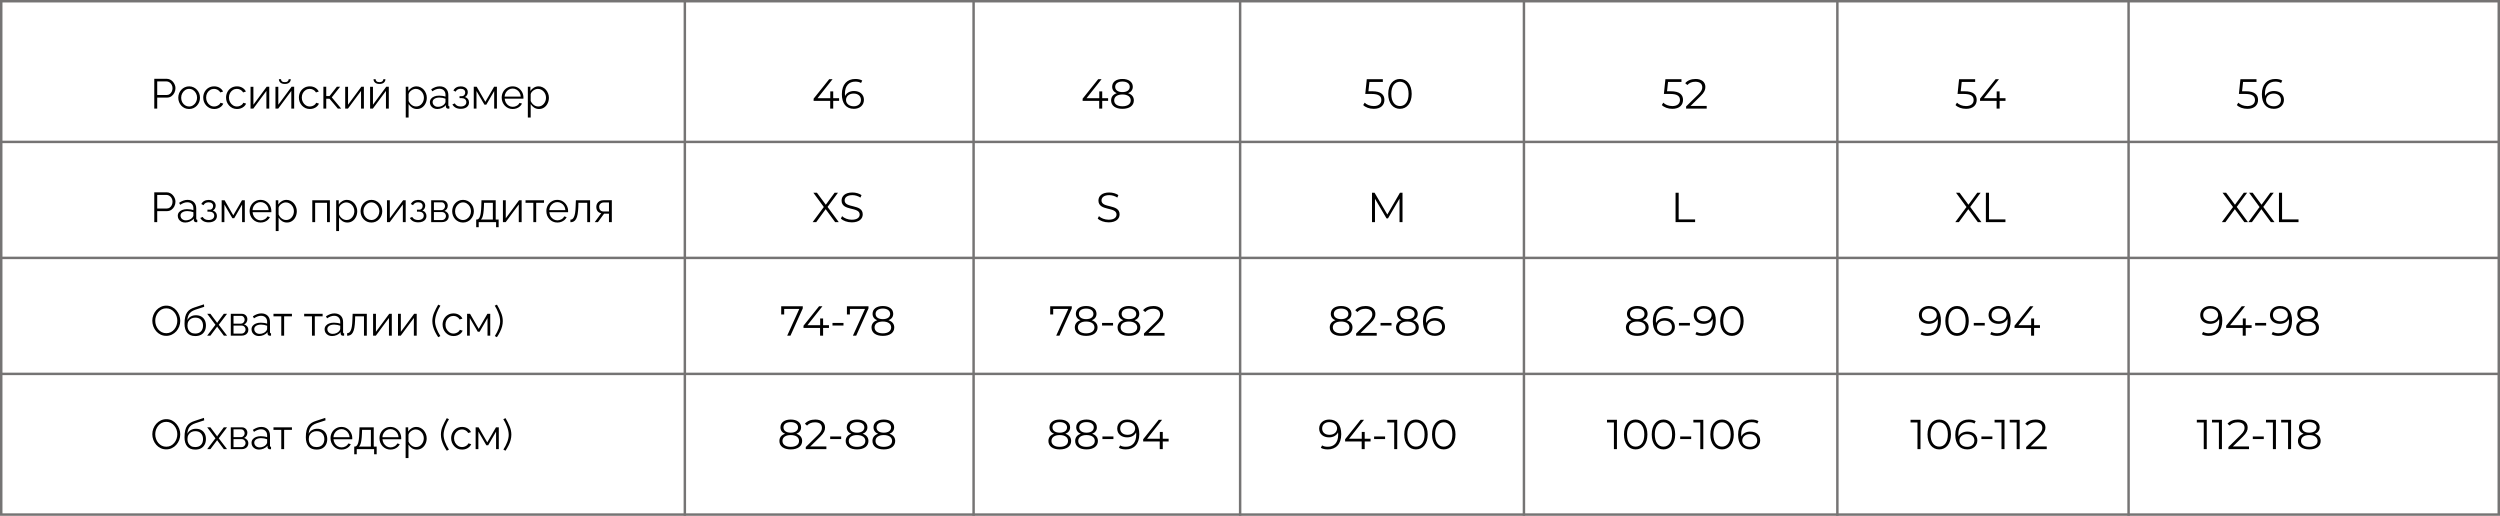 <?xml version="1.0" encoding="UTF-8"?> <svg xmlns="http://www.w3.org/2000/svg" width="1013" height="209" viewBox="0 0 1013 209" fill="none"><rect x="0.5" y="0.5" width="1012" height="208" stroke="#757474"></rect><path d="M62.513 44V31.93H67.511C68.032 31.93 68.508 32.038 68.939 32.253C69.381 32.468 69.761 32.763 70.078 33.137C70.395 33.5 70.645 33.908 70.826 34.361C71.007 34.803 71.098 35.256 71.098 35.721C71.098 36.378 70.951 37.002 70.656 37.591C70.373 38.169 69.97 38.639 69.449 39.002C68.928 39.365 68.316 39.546 67.613 39.546H63.703V44H62.513ZM63.703 38.492H67.562C68.038 38.492 68.452 38.362 68.803 38.101C69.154 37.84 69.426 37.5 69.619 37.081C69.812 36.662 69.908 36.208 69.908 35.721C69.908 35.222 69.795 34.763 69.568 34.344C69.341 33.925 69.041 33.596 68.667 33.358C68.304 33.109 67.902 32.984 67.46 32.984H63.703V38.492ZM76.624 44.17C75.99 44.17 75.4 44.051 74.856 43.813C74.323 43.564 73.859 43.229 73.462 42.81C73.077 42.379 72.776 41.892 72.561 41.348C72.346 40.793 72.238 40.209 72.238 39.597C72.238 38.962 72.346 38.373 72.561 37.829C72.776 37.274 73.082 36.786 73.479 36.367C73.876 35.936 74.341 35.602 74.873 35.364C75.417 35.115 76.007 34.99 76.641 34.99C77.276 34.99 77.859 35.115 78.392 35.364C78.925 35.602 79.389 35.936 79.786 36.367C80.183 36.786 80.489 37.274 80.704 37.829C80.919 38.373 81.027 38.962 81.027 39.597C81.027 40.209 80.919 40.793 80.704 41.348C80.489 41.892 80.183 42.379 79.786 42.81C79.401 43.229 78.936 43.564 78.392 43.813C77.859 44.051 77.27 44.17 76.624 44.17ZM73.411 39.614C73.411 40.271 73.553 40.872 73.836 41.416C74.131 41.949 74.522 42.374 75.009 42.691C75.496 42.997 76.035 43.15 76.624 43.15C77.213 43.15 77.752 42.991 78.239 42.674C78.727 42.357 79.118 41.926 79.412 41.382C79.707 40.827 79.854 40.226 79.854 39.58C79.854 38.923 79.707 38.322 79.412 37.778C79.118 37.234 78.727 36.803 78.239 36.486C77.752 36.169 77.213 36.01 76.624 36.01C76.035 36.01 75.496 36.174 75.009 36.503C74.533 36.832 74.148 37.268 73.853 37.812C73.558 38.345 73.411 38.945 73.411 39.614ZM86.802 44.17C86.156 44.17 85.561 44.051 85.017 43.813C84.485 43.564 84.014 43.224 83.606 42.793C83.21 42.362 82.898 41.869 82.671 41.314C82.456 40.759 82.349 40.169 82.349 39.546C82.349 38.707 82.535 37.942 82.909 37.251C83.284 36.56 83.805 36.01 84.474 35.602C85.142 35.194 85.913 34.99 86.785 34.99C87.613 34.99 88.344 35.183 88.978 35.568C89.613 35.942 90.084 36.452 90.389 37.098L89.267 37.455C89.018 37.002 88.667 36.65 88.213 36.401C87.772 36.14 87.278 36.01 86.734 36.01C86.145 36.01 85.607 36.163 85.12 36.469C84.632 36.775 84.241 37.194 83.947 37.727C83.663 38.26 83.522 38.866 83.522 39.546C83.522 40.215 83.669 40.821 83.963 41.365C84.258 41.909 84.649 42.345 85.136 42.674C85.624 42.991 86.162 43.15 86.751 43.15C87.137 43.15 87.505 43.082 87.856 42.946C88.219 42.81 88.531 42.629 88.791 42.402C89.064 42.164 89.245 41.909 89.335 41.637L90.475 41.977C90.316 42.396 90.049 42.776 89.675 43.116C89.313 43.445 88.882 43.705 88.383 43.898C87.896 44.079 87.369 44.17 86.802 44.17ZM96.05 44.17C95.404 44.17 94.809 44.051 94.265 43.813C93.732 43.564 93.262 43.224 92.854 42.793C92.457 42.362 92.145 41.869 91.919 41.314C91.703 40.759 91.596 40.169 91.596 39.546C91.596 38.707 91.783 37.942 92.157 37.251C92.531 36.56 93.052 36.01 93.721 35.602C94.389 35.194 95.16 34.99 96.033 34.99C96.86 34.99 97.591 35.183 98.226 35.568C98.86 35.942 99.331 36.452 99.637 37.098L98.515 37.455C98.265 37.002 97.914 36.65 97.461 36.401C97.019 36.14 96.526 36.01 95.982 36.01C95.392 36.01 94.854 36.163 94.367 36.469C93.879 36.775 93.488 37.194 93.194 37.727C92.91 38.26 92.769 38.866 92.769 39.546C92.769 40.215 92.916 40.821 93.211 41.365C93.505 41.909 93.896 42.345 94.384 42.674C94.871 42.991 95.409 43.15 95.999 43.15C96.384 43.15 96.752 43.082 97.104 42.946C97.466 42.81 97.778 42.629 98.039 42.402C98.311 42.164 98.492 41.909 98.583 41.637L99.722 41.977C99.563 42.396 99.297 42.776 98.923 43.116C98.56 43.445 98.129 43.705 97.631 43.898C97.143 44.079 96.616 44.17 96.05 44.17ZM101.521 44V35.16H102.677V42.436L108.066 35.143H109.103V44H107.947V36.843L102.643 44H101.521ZM111.614 44V35.16H112.77V42.436L118.159 35.143H119.196V44H118.04V36.843L112.736 44H111.614ZM115.422 34.021C114.652 34.021 114.057 33.84 113.637 33.477C113.218 33.114 113.008 32.655 113.008 32.1H113.858C113.858 32.44 113.983 32.723 114.232 32.95C114.493 33.177 114.89 33.29 115.422 33.29C115.944 33.29 116.323 33.182 116.561 32.967C116.811 32.752 116.952 32.463 116.986 32.1H117.819C117.819 32.655 117.61 33.114 117.19 33.477C116.771 33.84 116.182 34.021 115.422 34.021ZM125.567 44.17C124.921 44.17 124.326 44.051 123.782 43.813C123.25 43.564 122.779 43.224 122.371 42.793C121.975 42.362 121.663 41.869 121.436 41.314C121.221 40.759 121.113 40.169 121.113 39.546C121.113 38.707 121.3 37.942 121.674 37.251C122.048 36.56 122.57 36.01 123.238 35.602C123.907 35.194 124.678 34.99 125.55 34.99C126.378 34.99 127.109 35.183 127.743 35.568C128.378 35.942 128.848 36.452 129.154 37.098L128.032 37.455C127.783 37.002 127.432 36.65 126.978 36.401C126.536 36.14 126.043 36.01 125.499 36.01C124.91 36.01 124.372 36.163 123.884 36.469C123.397 36.775 123.006 37.194 122.711 37.727C122.428 38.26 122.286 38.866 122.286 39.546C122.286 40.215 122.434 40.821 122.728 41.365C123.023 41.909 123.414 42.345 123.901 42.674C124.389 42.991 124.927 43.15 125.516 43.15C125.902 43.15 126.27 43.082 126.621 42.946C126.984 42.81 127.296 42.629 127.556 42.402C127.828 42.164 128.01 41.909 128.1 41.637L129.239 41.977C129.081 42.396 128.814 42.776 128.44 43.116C128.078 43.445 127.647 43.705 127.148 43.898C126.661 44.079 126.134 44.17 125.567 44.17ZM131.038 44V35.143H132.194V38.934H133.52L136.495 35.143H137.821L134.438 39.444L138.246 44H136.886L133.52 40.005H132.194V44H131.038ZM139.87 44V35.16H141.026V42.436L146.415 35.143H147.452V44H146.296V36.843L140.992 44H139.87ZM149.964 44V35.16H151.12V42.436L156.509 35.143H157.546V44H156.39V36.843L151.086 44H149.964ZM153.772 34.021C153.001 34.021 152.406 33.84 151.987 33.477C151.568 33.114 151.358 32.655 151.358 32.1H152.208C152.208 32.44 152.333 32.723 152.582 32.95C152.843 33.177 153.239 33.29 153.772 33.29C154.293 33.29 154.673 33.182 154.911 32.967C155.16 32.752 155.302 32.463 155.336 32.1H156.169C156.169 32.655 155.959 33.114 155.54 33.477C155.121 33.84 154.531 34.021 153.772 34.021ZM168.93 44.17C168.193 44.17 167.53 43.977 166.941 43.592C166.363 43.207 165.904 42.731 165.564 42.164V47.621H164.408V35.143H165.445V36.86C165.796 36.305 166.266 35.857 166.856 35.517C167.445 35.166 168.074 34.99 168.743 34.99C169.355 34.99 169.916 35.12 170.426 35.381C170.936 35.63 171.378 35.97 171.752 36.401C172.126 36.832 172.415 37.325 172.619 37.88C172.834 38.424 172.942 38.991 172.942 39.58C172.942 40.407 172.772 41.172 172.432 41.875C172.103 42.566 171.638 43.122 171.038 43.541C170.437 43.96 169.734 44.17 168.93 44.17ZM168.607 43.15C169.094 43.15 169.53 43.054 169.916 42.861C170.301 42.657 170.63 42.385 170.902 42.045C171.185 41.705 171.4 41.325 171.548 40.906C171.695 40.475 171.769 40.033 171.769 39.58C171.769 39.104 171.684 38.651 171.514 38.22C171.355 37.789 171.123 37.41 170.817 37.081C170.511 36.752 170.159 36.492 169.763 36.299C169.366 36.106 168.935 36.01 168.471 36.01C168.176 36.01 167.87 36.067 167.553 36.18C167.235 36.293 166.929 36.458 166.635 36.673C166.351 36.877 166.113 37.109 165.921 37.37C165.728 37.631 165.609 37.908 165.564 38.203V40.923C165.745 41.342 165.989 41.722 166.295 42.062C166.601 42.391 166.952 42.657 167.349 42.861C167.757 43.054 168.176 43.15 168.607 43.15ZM174.186 41.45C174.186 40.895 174.345 40.419 174.662 40.022C174.979 39.614 175.416 39.302 175.971 39.087C176.538 38.86 177.189 38.747 177.926 38.747C178.357 38.747 178.804 38.781 179.269 38.849C179.734 38.917 180.147 39.019 180.51 39.155V38.407C180.51 37.659 180.289 37.064 179.847 36.622C179.405 36.18 178.793 35.959 178.011 35.959C177.535 35.959 177.065 36.05 176.6 36.231C176.147 36.401 175.671 36.656 175.172 36.996L174.73 36.18C175.308 35.783 175.875 35.489 176.43 35.296C176.985 35.092 177.552 34.99 178.13 34.99C179.218 34.99 180.079 35.302 180.714 35.925C181.349 36.548 181.666 37.41 181.666 38.509V42.606C181.666 42.765 181.7 42.884 181.768 42.963C181.836 43.031 181.944 43.071 182.091 43.082V44C181.966 44.011 181.859 44.023 181.768 44.034C181.677 44.045 181.609 44.045 181.564 44.034C181.281 44.023 181.065 43.932 180.918 43.762C180.771 43.592 180.691 43.411 180.68 43.218L180.663 42.572C180.266 43.082 179.751 43.479 179.116 43.762C178.481 44.034 177.835 44.17 177.178 44.17C176.611 44.17 176.096 44.051 175.631 43.813C175.178 43.564 174.821 43.235 174.56 42.827C174.311 42.408 174.186 41.949 174.186 41.45ZM180.119 42.13C180.244 41.971 180.34 41.818 180.408 41.671C180.476 41.524 180.51 41.393 180.51 41.28V39.988C180.125 39.841 179.722 39.727 179.303 39.648C178.895 39.569 178.481 39.529 178.062 39.529C177.235 39.529 176.566 39.693 176.056 40.022C175.546 40.351 175.291 40.798 175.291 41.365C175.291 41.694 175.376 42.005 175.546 42.3C175.716 42.583 175.965 42.821 176.294 43.014C176.623 43.195 177.008 43.286 177.45 43.286C178.005 43.286 178.521 43.178 178.997 42.963C179.484 42.748 179.858 42.47 180.119 42.13ZM186.731 44.102C185.915 44.102 185.218 43.949 184.64 43.643C184.062 43.326 183.62 42.884 183.314 42.317L184.266 41.892C184.481 42.289 184.793 42.6 185.201 42.827C185.609 43.042 186.102 43.15 186.68 43.15C187.371 43.15 187.921 42.991 188.329 42.674C188.748 42.357 188.958 41.932 188.958 41.399C188.958 40.912 188.793 40.521 188.465 40.226C188.136 39.931 187.683 39.778 187.105 39.767H186.204V38.968H187.173C187.422 38.968 187.649 38.9 187.853 38.764C188.057 38.628 188.215 38.447 188.329 38.22C188.442 37.993 188.499 37.738 188.499 37.455C188.499 37.013 188.34 36.656 188.023 36.384C187.717 36.112 187.263 35.976 186.663 35.976C186.164 35.976 185.745 36.078 185.405 36.282C185.076 36.475 184.81 36.764 184.606 37.149L183.722 36.673C183.982 36.152 184.368 35.744 184.878 35.449C185.399 35.154 186.005 35.007 186.697 35.007C187.263 35.007 187.756 35.103 188.176 35.296C188.606 35.477 188.941 35.744 189.179 36.095C189.428 36.435 189.553 36.849 189.553 37.336C189.553 37.755 189.451 38.146 189.247 38.509C189.043 38.86 188.759 39.127 188.397 39.308C188.918 39.467 189.32 39.744 189.604 40.141C189.898 40.538 190.046 41.002 190.046 41.535C190.046 42.068 189.904 42.527 189.621 42.912C189.337 43.297 188.946 43.592 188.448 43.796C187.949 44 187.377 44.102 186.731 44.102ZM191.966 44V35.143H193.156L196.675 41.246L200.211 35.143H201.35V44H200.245V36.877L197.049 42.419H196.301L193.071 36.877V44H191.966ZM207.728 44.17C207.093 44.17 206.504 44.051 205.96 43.813C205.416 43.564 204.946 43.229 204.549 42.81C204.152 42.379 203.841 41.886 203.614 41.331C203.399 40.776 203.291 40.181 203.291 39.546C203.291 38.719 203.478 37.959 203.852 37.268C204.237 36.577 204.764 36.027 205.433 35.619C206.102 35.2 206.861 34.99 207.711 34.99C208.584 34.99 209.343 35.2 209.989 35.619C210.646 36.038 211.162 36.594 211.536 37.285C211.91 37.965 212.097 38.713 212.097 39.529C212.097 39.62 212.097 39.71 212.097 39.801C212.097 39.88 212.091 39.943 212.08 39.988H204.498C204.555 40.623 204.73 41.189 205.025 41.688C205.331 42.175 205.722 42.566 206.198 42.861C206.685 43.144 207.212 43.286 207.779 43.286C208.357 43.286 208.901 43.139 209.411 42.844C209.932 42.549 210.295 42.164 210.499 41.688L211.502 41.96C211.321 42.379 211.043 42.759 210.669 43.099C210.295 43.439 209.853 43.705 209.343 43.898C208.844 44.079 208.306 44.17 207.728 44.17ZM204.464 39.155H211.009C210.964 38.509 210.788 37.942 210.482 37.455C210.187 36.968 209.796 36.588 209.309 36.316C208.833 36.033 208.306 35.891 207.728 35.891C207.15 35.891 206.623 36.033 206.147 36.316C205.671 36.588 205.28 36.973 204.974 37.472C204.679 37.959 204.509 38.52 204.464 39.155ZM218.402 44.17C217.666 44.17 217.003 43.977 216.413 43.592C215.835 43.207 215.376 42.731 215.036 42.164V47.621H213.88V35.143H214.917V36.86C215.269 36.305 215.739 35.857 216.328 35.517C216.918 35.166 217.547 34.99 218.215 34.99C218.827 34.99 219.388 35.12 219.898 35.381C220.408 35.63 220.85 35.97 221.224 36.401C221.598 36.832 221.887 37.325 222.091 37.88C222.307 38.424 222.414 38.991 222.414 39.58C222.414 40.407 222.244 41.172 221.904 41.875C221.576 42.566 221.111 43.122 220.51 43.541C219.91 43.96 219.207 44.17 218.402 44.17ZM218.079 43.15C218.567 43.15 219.003 43.054 219.388 42.861C219.774 42.657 220.102 42.385 220.374 42.045C220.658 41.705 220.873 41.325 221.02 40.906C221.168 40.475 221.241 40.033 221.241 39.58C221.241 39.104 221.156 38.651 220.986 38.22C220.828 37.789 220.595 37.41 220.289 37.081C219.983 36.752 219.632 36.492 219.235 36.299C218.839 36.106 218.408 36.01 217.943 36.01C217.649 36.01 217.343 36.067 217.025 36.18C216.708 36.293 216.402 36.458 216.107 36.673C215.824 36.877 215.586 37.109 215.393 37.37C215.201 37.631 215.082 37.908 215.036 38.203V40.923C215.218 41.342 215.461 41.722 215.767 42.062C216.073 42.391 216.425 42.657 216.821 42.861C217.229 43.054 217.649 43.15 218.079 43.15Z" fill="black"></path><path d="M339.999 39.784V40.872H337.619V44H336.395V40.872H329.68V39.988L335.987 32.1H337.347L331.261 39.784H336.429V37.03H337.619V39.784H339.999ZM346.053 36.877C348.416 36.877 350.065 38.271 350.065 40.447C350.065 42.674 348.314 44.102 346.002 44.102C342.84 44.102 341.123 41.909 341.123 38.152C341.123 34.106 343.333 31.998 346.563 31.998C347.634 31.998 348.637 32.185 349.385 32.644L348.892 33.63C348.28 33.222 347.464 33.069 346.58 33.069C344.013 33.069 342.364 34.718 342.364 37.948C342.364 38.22 342.381 38.56 342.415 38.917C343.01 37.608 344.404 36.877 346.053 36.877ZM345.951 43.065C347.668 43.065 348.858 42.062 348.858 40.481C348.858 38.917 347.702 37.914 345.866 37.914C344.047 37.914 342.806 39.036 342.806 40.515C342.806 41.824 343.894 43.065 345.951 43.065Z" fill="black"></path><path d="M556.012 36.979C559.599 36.979 560.959 38.39 560.959 40.498C560.959 42.521 559.548 44.102 556.641 44.102C554.924 44.102 553.292 43.507 552.374 42.572L552.969 41.603C553.734 42.402 555.094 42.98 556.624 42.98C558.647 42.98 559.718 41.994 559.718 40.549C559.718 39.019 558.766 38.067 555.74 38.067H553.207L553.819 32.1H560.33V33.188H554.89L554.482 36.979H556.012ZM567.256 44.102C564.502 44.102 562.513 41.841 562.513 38.05C562.513 34.259 564.502 31.998 567.256 31.998C570.01 31.998 572.016 34.259 572.016 38.05C572.016 41.841 570.01 44.102 567.256 44.102ZM567.256 42.98C569.33 42.98 570.758 41.229 570.758 38.05C570.758 34.871 569.33 33.12 567.256 33.12C565.182 33.12 563.754 34.871 563.754 38.05C563.754 41.229 565.182 42.98 567.256 42.98Z" fill="black"></path><path d="M796.012 36.979C799.599 36.979 800.959 38.39 800.959 40.498C800.959 42.521 799.548 44.102 796.641 44.102C794.924 44.102 793.292 43.507 792.374 42.572L792.969 41.603C793.734 42.402 795.094 42.98 796.624 42.98C798.647 42.98 799.718 41.994 799.718 40.549C799.718 39.019 798.766 38.067 795.74 38.067H793.207L793.819 32.1H800.33V33.188H794.89L794.482 36.979H796.012ZM812.628 39.784V40.872H810.248V44H809.024V40.872H802.309V39.988L808.616 32.1H809.976L803.89 39.784H809.058V37.03H810.248V39.784H812.628Z" fill="black"></path><path d="M448.999 39.784V40.872H446.619V44H445.395V40.872H438.68V39.988L444.987 32.1H446.347L440.261 39.784H445.429V37.03H446.619V39.784H448.999ZM457.106 37.761C458.602 38.254 459.435 39.274 459.435 40.685C459.435 42.793 457.65 44.102 454.811 44.102C451.955 44.102 450.221 42.793 450.221 40.685C450.221 39.257 451.037 38.254 452.516 37.761C451.309 37.285 450.646 36.384 450.646 35.143C450.646 33.205 452.295 31.998 454.811 31.998C457.327 31.998 459.01 33.205 459.01 35.143C459.01 36.384 458.33 37.285 457.106 37.761ZM451.87 35.177C451.87 36.486 452.958 37.319 454.811 37.319C456.664 37.319 457.769 36.486 457.769 35.194C457.769 33.851 456.596 33.035 454.811 33.035C453.009 33.035 451.87 33.851 451.87 35.177ZM454.811 43.065C456.919 43.065 458.177 42.147 458.177 40.668C458.177 39.206 456.919 38.288 454.811 38.288C452.703 38.288 451.462 39.206 451.462 40.668C451.462 42.147 452.703 43.065 454.811 43.065Z" fill="black"></path><path d="M677.012 36.979C680.599 36.979 681.959 38.39 681.959 40.498C681.959 42.521 680.548 44.102 677.641 44.102C675.924 44.102 674.292 43.507 673.374 42.572L673.969 41.603C674.734 42.402 676.094 42.98 677.624 42.98C679.647 42.98 680.718 41.994 680.718 40.549C680.718 39.019 679.766 38.067 676.74 38.067H674.207L674.819 32.1H681.33V33.188H675.89L675.482 36.979H677.012ZM685.011 42.912H691.556V44H683.209V43.133L688.156 38.288C689.499 36.962 689.754 36.163 689.754 35.347C689.754 33.97 688.785 33.12 686.966 33.12C685.572 33.12 684.501 33.545 683.719 34.446L682.852 33.698C683.77 32.61 685.249 31.998 687.068 31.998C689.482 31.998 691.012 33.222 691.012 35.211C691.012 36.35 690.655 37.37 689.057 38.934L685.011 42.912Z" fill="black"></path><path d="M910.012 36.979C913.599 36.979 914.959 38.39 914.959 40.498C914.959 42.521 913.548 44.102 910.641 44.102C908.924 44.102 907.292 43.507 906.374 42.572L906.969 41.603C907.734 42.402 909.094 42.98 910.624 42.98C912.647 42.98 913.718 41.994 913.718 40.549C913.718 39.019 912.766 38.067 909.74 38.067H907.207L907.819 32.1H914.33V33.188H908.89L908.482 36.979H910.012ZM921.443 36.877C923.806 36.877 925.455 38.271 925.455 40.447C925.455 42.674 923.704 44.102 921.392 44.102C918.23 44.102 916.513 41.909 916.513 38.152C916.513 34.106 918.723 31.998 921.953 31.998C923.024 31.998 924.027 32.185 924.775 32.644L924.282 33.63C923.67 33.222 922.854 33.069 921.97 33.069C919.403 33.069 917.754 34.718 917.754 37.948C917.754 38.22 917.771 38.56 917.805 38.917C918.4 37.608 919.794 36.877 921.443 36.877ZM921.341 43.065C923.058 43.065 924.248 42.062 924.248 40.481C924.248 38.917 923.092 37.914 921.256 37.914C919.437 37.914 918.196 39.036 918.196 40.515C918.196 41.824 919.284 43.065 921.341 43.065Z" fill="black"></path><path d="M62.513 90V77.93H67.511C68.032 77.93 68.508 78.038 68.939 78.253C69.381 78.468 69.761 78.763 70.078 79.137C70.395 79.5 70.645 79.908 70.826 80.361C71.007 80.803 71.098 81.256 71.098 81.721C71.098 82.378 70.951 83.002 70.656 83.591C70.373 84.169 69.97 84.639 69.449 85.002C68.928 85.365 68.316 85.546 67.613 85.546H63.703V90H62.513ZM63.703 84.492H67.562C68.038 84.492 68.452 84.362 68.803 84.101C69.154 83.84 69.426 83.5 69.619 83.081C69.812 82.662 69.908 82.208 69.908 81.721C69.908 81.222 69.795 80.763 69.568 80.344C69.341 79.925 69.041 79.596 68.667 79.358C68.304 79.109 67.902 78.984 67.46 78.984H63.703V84.492ZM72.037 87.45C72.037 86.895 72.195 86.419 72.513 86.022C72.83 85.614 73.266 85.302 73.822 85.087C74.388 84.86 75.04 84.747 75.777 84.747C76.207 84.747 76.655 84.781 77.12 84.849C77.584 84.917 77.998 85.019 78.361 85.155V84.407C78.361 83.659 78.14 83.064 77.698 82.622C77.256 82.18 76.644 81.959 75.862 81.959C75.386 81.959 74.915 82.05 74.451 82.231C73.997 82.401 73.521 82.656 73.023 82.996L72.581 82.18C73.159 81.783 73.725 81.489 74.281 81.296C74.836 81.092 75.403 80.99 75.981 80.99C77.069 80.99 77.93 81.302 78.565 81.925C79.199 82.548 79.517 83.41 79.517 84.509V88.606C79.517 88.765 79.551 88.884 79.619 88.963C79.687 89.031 79.794 89.071 79.942 89.082V90C79.817 90.011 79.709 90.023 79.619 90.034C79.528 90.045 79.46 90.045 79.415 90.034C79.131 90.023 78.916 89.932 78.769 89.762C78.621 89.592 78.542 89.411 78.531 89.218L78.514 88.572C78.117 89.082 77.601 89.479 76.967 89.762C76.332 90.034 75.686 90.17 75.029 90.17C74.462 90.17 73.946 90.051 73.482 89.813C73.028 89.564 72.671 89.235 72.411 88.827C72.161 88.408 72.037 87.949 72.037 87.45ZM77.97 88.13C78.094 87.971 78.191 87.818 78.259 87.671C78.327 87.524 78.361 87.393 78.361 87.28V85.988C77.975 85.841 77.573 85.727 77.154 85.648C76.746 85.569 76.332 85.529 75.913 85.529C75.085 85.529 74.417 85.693 73.907 86.022C73.397 86.351 73.142 86.798 73.142 87.365C73.142 87.694 73.227 88.005 73.397 88.3C73.567 88.583 73.816 88.821 74.145 89.014C74.473 89.195 74.859 89.286 75.301 89.286C75.856 89.286 76.372 89.178 76.848 88.963C77.335 88.748 77.709 88.47 77.97 88.13ZM84.581 90.102C83.765 90.102 83.068 89.949 82.49 89.643C81.912 89.326 81.47 88.884 81.164 88.317L82.116 87.892C82.332 88.289 82.643 88.6 83.051 88.827C83.459 89.042 83.952 89.15 84.53 89.15C85.222 89.15 85.771 88.991 86.179 88.674C86.599 88.357 86.808 87.932 86.808 87.399C86.808 86.912 86.644 86.521 86.315 86.226C85.987 85.931 85.533 85.778 84.955 85.767H84.054V84.968H85.023C85.273 84.968 85.499 84.9 85.703 84.764C85.907 84.628 86.066 84.447 86.179 84.22C86.293 83.993 86.349 83.738 86.349 83.455C86.349 83.013 86.191 82.656 85.873 82.384C85.567 82.112 85.114 81.976 84.513 81.976C84.015 81.976 83.595 82.078 83.255 82.282C82.927 82.475 82.66 82.764 82.456 83.149L81.572 82.673C81.833 82.152 82.218 81.744 82.728 81.449C83.25 81.154 83.856 81.007 84.547 81.007C85.114 81.007 85.607 81.103 86.026 81.296C86.457 81.477 86.791 81.744 87.029 82.095C87.279 82.435 87.403 82.849 87.403 83.336C87.403 83.755 87.301 84.146 87.097 84.509C86.893 84.86 86.61 85.127 86.247 85.308C86.769 85.467 87.171 85.744 87.454 86.141C87.749 86.538 87.896 87.002 87.896 87.535C87.896 88.068 87.755 88.527 87.471 88.912C87.188 89.297 86.797 89.592 86.298 89.796C85.8 90 85.227 90.102 84.581 90.102ZM89.817 90V81.143H91.007L94.526 87.246L98.062 81.143H99.201V90H98.096V82.877L94.9 88.419H94.152L90.922 82.877V90H89.817ZM105.579 90.17C104.944 90.17 104.355 90.051 103.811 89.813C103.267 89.564 102.796 89.229 102.4 88.81C102.003 88.379 101.691 87.886 101.465 87.331C101.249 86.776 101.142 86.181 101.142 85.546C101.142 84.719 101.329 83.959 101.703 83.268C102.088 82.577 102.615 82.027 103.284 81.619C103.952 81.2 104.712 80.99 105.562 80.99C106.434 80.99 107.194 81.2 107.84 81.619C108.497 82.038 109.013 82.594 109.387 83.285C109.761 83.965 109.948 84.713 109.948 85.529C109.948 85.62 109.948 85.71 109.948 85.801C109.948 85.88 109.942 85.943 109.931 85.988H102.349C102.405 86.623 102.581 87.189 102.876 87.688C103.182 88.175 103.573 88.566 104.049 88.861C104.536 89.144 105.063 89.286 105.63 89.286C106.208 89.286 106.752 89.139 107.262 88.844C107.783 88.549 108.146 88.164 108.35 87.688L109.353 87.96C109.171 88.379 108.894 88.759 108.52 89.099C108.146 89.439 107.704 89.705 107.194 89.898C106.695 90.079 106.157 90.17 105.579 90.17ZM102.315 85.155H108.86C108.814 84.509 108.639 83.942 108.333 83.455C108.038 82.968 107.647 82.588 107.16 82.316C106.684 82.033 106.157 81.891 105.579 81.891C105.001 81.891 104.474 82.033 103.998 82.316C103.522 82.588 103.131 82.973 102.825 83.472C102.53 83.959 102.36 84.52 102.315 85.155ZM116.253 90.17C115.516 90.17 114.853 89.977 114.264 89.592C113.686 89.207 113.227 88.731 112.887 88.164V93.621H111.731V81.143H112.768V82.86C113.119 82.305 113.59 81.857 114.179 81.517C114.768 81.166 115.397 80.99 116.066 80.99C116.678 80.99 117.239 81.12 117.749 81.381C118.259 81.63 118.701 81.97 119.075 82.401C119.449 82.832 119.738 83.325 119.942 83.88C120.157 84.424 120.265 84.991 120.265 85.58C120.265 86.407 120.095 87.172 119.755 87.875C119.426 88.566 118.962 89.122 118.361 89.541C117.76 89.96 117.058 90.17 116.253 90.17ZM115.93 89.15C116.417 89.15 116.854 89.054 117.239 88.861C117.624 88.657 117.953 88.385 118.225 88.045C118.508 87.705 118.724 87.325 118.871 86.906C119.018 86.475 119.092 86.033 119.092 85.58C119.092 85.104 119.007 84.651 118.837 84.22C118.678 83.789 118.446 83.41 118.14 83.081C117.834 82.752 117.483 82.492 117.086 82.299C116.689 82.106 116.259 82.01 115.794 82.01C115.499 82.01 115.193 82.067 114.876 82.18C114.559 82.293 114.253 82.458 113.958 82.673C113.675 82.877 113.437 83.109 113.244 83.37C113.051 83.631 112.932 83.908 112.887 84.203V86.923C113.068 87.342 113.312 87.722 113.618 88.062C113.924 88.391 114.275 88.657 114.672 88.861C115.08 89.054 115.499 89.15 115.93 89.15ZM126.539 90V81.143H133.662V90H132.506V82.18H127.695V90H126.539ZM140.74 90.17C140.004 90.17 139.341 89.977 138.751 89.592C138.173 89.207 137.714 88.731 137.374 88.164V93.621H136.218V81.143H137.255V82.86C137.607 82.305 138.077 81.857 138.666 81.517C139.256 81.166 139.885 80.99 140.553 80.99C141.165 80.99 141.726 81.12 142.236 81.381C142.746 81.63 143.188 81.97 143.562 82.401C143.936 82.832 144.225 83.325 144.429 83.88C144.645 84.424 144.752 84.991 144.752 85.58C144.752 86.407 144.582 87.172 144.242 87.875C143.914 88.566 143.449 89.122 142.848 89.541C142.248 89.96 141.545 90.17 140.74 90.17ZM140.417 89.15C140.905 89.15 141.341 89.054 141.726 88.861C142.112 88.657 142.44 88.385 142.712 88.045C142.996 87.705 143.211 87.325 143.358 86.906C143.506 86.475 143.579 86.033 143.579 85.58C143.579 85.104 143.494 84.651 143.324 84.22C143.166 83.789 142.933 83.41 142.627 83.081C142.321 82.752 141.97 82.492 141.573 82.299C141.177 82.106 140.746 82.01 140.281 82.01C139.987 82.01 139.681 82.067 139.363 82.18C139.046 82.293 138.74 82.458 138.445 82.673C138.162 82.877 137.924 83.109 137.731 83.37C137.539 83.631 137.42 83.908 137.374 84.203V86.923C137.556 87.342 137.799 87.722 138.105 88.062C138.411 88.391 138.763 88.657 139.159 88.861C139.567 89.054 139.987 89.15 140.417 89.15ZM150.485 90.17C149.85 90.17 149.261 90.051 148.717 89.813C148.184 89.564 147.719 89.229 147.323 88.81C146.937 88.379 146.637 87.892 146.422 87.348C146.206 86.793 146.099 86.209 146.099 85.597C146.099 84.962 146.206 84.373 146.422 83.829C146.637 83.274 146.943 82.786 147.34 82.367C147.736 81.936 148.201 81.602 148.734 81.364C149.278 81.115 149.867 80.99 150.502 80.99C151.136 80.99 151.72 81.115 152.253 81.364C152.785 81.602 153.25 81.936 153.647 82.367C154.043 82.786 154.349 83.274 154.565 83.829C154.78 84.373 154.888 84.962 154.888 85.597C154.888 86.209 154.78 86.793 154.565 87.348C154.349 87.892 154.043 88.379 153.647 88.81C153.261 89.229 152.797 89.564 152.253 89.813C151.72 90.051 151.131 90.17 150.485 90.17ZM147.272 85.614C147.272 86.271 147.413 86.872 147.697 87.416C147.991 87.949 148.382 88.374 148.87 88.691C149.357 88.997 149.895 89.15 150.485 89.15C151.074 89.15 151.612 88.991 152.1 88.674C152.587 88.357 152.978 87.926 153.273 87.382C153.567 86.827 153.715 86.226 153.715 85.58C153.715 84.923 153.567 84.322 153.273 83.778C152.978 83.234 152.587 82.803 152.1 82.486C151.612 82.169 151.074 82.01 150.485 82.01C149.895 82.01 149.357 82.174 148.87 82.503C148.394 82.832 148.008 83.268 147.714 83.812C147.419 84.345 147.272 84.945 147.272 85.614ZM156.804 90V81.16H157.96V88.436L163.349 81.143H164.386V90H163.23V82.843L157.926 90H156.804ZM169.482 90.102C168.666 90.102 167.969 89.949 167.391 89.643C166.813 89.326 166.371 88.884 166.065 88.317L167.017 87.892C167.232 88.289 167.544 88.6 167.952 88.827C168.36 89.042 168.853 89.15 169.431 89.15C170.122 89.15 170.672 88.991 171.08 88.674C171.499 88.357 171.709 87.932 171.709 87.399C171.709 86.912 171.544 86.521 171.216 86.226C170.887 85.931 170.434 85.778 169.856 85.767H168.955V84.968H169.924C170.173 84.968 170.4 84.9 170.604 84.764C170.808 84.628 170.966 84.447 171.08 84.22C171.193 83.993 171.25 83.738 171.25 83.455C171.25 83.013 171.091 82.656 170.774 82.384C170.468 82.112 170.014 81.976 169.414 81.976C168.915 81.976 168.496 82.078 168.156 82.282C167.827 82.475 167.561 82.764 167.357 83.149L166.473 82.673C166.733 82.152 167.119 81.744 167.629 81.449C168.15 81.154 168.756 81.007 169.448 81.007C170.014 81.007 170.507 81.103 170.927 81.296C171.357 81.477 171.692 81.744 171.93 82.095C172.179 82.435 172.304 82.849 172.304 83.336C172.304 83.755 172.202 84.146 171.998 84.509C171.794 84.86 171.51 85.127 171.148 85.308C171.669 85.467 172.071 85.744 172.355 86.141C172.649 86.538 172.797 87.002 172.797 87.535C172.797 88.068 172.655 88.527 172.372 88.912C172.088 89.297 171.697 89.592 171.199 89.796C170.7 90 170.128 90.102 169.482 90.102ZM174.717 90V81.143H179.137C179.636 81.143 180.055 81.251 180.395 81.466C180.735 81.67 180.99 81.936 181.16 82.265C181.341 82.594 181.432 82.945 181.432 83.319C181.432 83.795 181.319 84.226 181.092 84.611C180.865 84.985 180.537 85.268 180.106 85.461C180.616 85.608 181.03 85.875 181.347 86.26C181.664 86.645 181.823 87.11 181.823 87.654C181.823 88.13 181.704 88.544 181.466 88.895C181.239 89.246 180.922 89.518 180.514 89.711C180.117 89.904 179.658 90 179.137 90H174.717ZM175.822 89.167H179.103C179.398 89.167 179.664 89.093 179.902 88.946C180.151 88.787 180.344 88.583 180.48 88.334C180.627 88.085 180.701 87.824 180.701 87.552C180.701 87.257 180.633 86.991 180.497 86.753C180.361 86.504 180.18 86.305 179.953 86.158C179.726 86.011 179.466 85.937 179.171 85.937H175.822V89.167ZM175.822 85.138H178.831C179.126 85.138 179.386 85.059 179.613 84.9C179.84 84.741 180.015 84.537 180.14 84.288C180.265 84.039 180.327 83.778 180.327 83.506C180.327 83.098 180.191 82.741 179.919 82.435C179.658 82.129 179.318 81.976 178.899 81.976H175.822V85.138ZM187.606 90.17C186.971 90.17 186.382 90.051 185.838 89.813C185.305 89.564 184.84 89.229 184.444 88.81C184.058 88.379 183.758 87.892 183.543 87.348C183.327 86.793 183.22 86.209 183.22 85.597C183.22 84.962 183.327 84.373 183.543 83.829C183.758 83.274 184.064 82.786 184.461 82.367C184.857 81.936 185.322 81.602 185.855 81.364C186.399 81.115 186.988 80.99 187.623 80.99C188.257 80.99 188.841 81.115 189.374 81.364C189.906 81.602 190.371 81.936 190.768 82.367C191.164 82.786 191.47 83.274 191.686 83.829C191.901 84.373 192.009 84.962 192.009 85.597C192.009 86.209 191.901 86.793 191.686 87.348C191.47 87.892 191.164 88.379 190.768 88.81C190.382 89.229 189.918 89.564 189.374 89.813C188.841 90.051 188.252 90.17 187.606 90.17ZM184.393 85.614C184.393 86.271 184.534 86.872 184.818 87.416C185.112 87.949 185.503 88.374 185.991 88.691C186.478 88.997 187.016 89.15 187.606 89.15C188.195 89.15 188.733 88.991 189.221 88.674C189.708 88.357 190.099 87.926 190.394 87.382C190.688 86.827 190.836 86.226 190.836 85.58C190.836 84.923 190.688 84.322 190.394 83.778C190.099 83.234 189.708 82.803 189.221 82.486C188.733 82.169 188.195 82.01 187.606 82.01C187.016 82.01 186.478 82.174 185.991 82.503C185.515 82.832 185.129 83.268 184.835 83.812C184.54 84.345 184.393 84.945 184.393 85.614ZM192.956 92.057V88.963H193.109C193.37 88.963 193.608 88.884 193.823 88.725C194.038 88.566 194.231 88.289 194.401 87.892C194.571 87.495 194.707 86.951 194.809 86.26C194.911 85.557 194.979 84.673 195.013 83.608L195.098 81.143H200.861V88.963H202.051V92.057H201.014V90H193.976V92.057H192.956ZM194.86 88.963H199.705V82.18H196.135L196.084 83.71C196.05 84.764 195.976 85.648 195.863 86.362C195.761 87.065 195.625 87.626 195.455 88.045C195.296 88.453 195.098 88.759 194.86 88.963ZM203.786 90V81.16H204.942V88.436L210.331 81.143H211.368V90H210.212V82.843L204.908 90H203.786ZM216.107 90V82.18H212.945V81.143H220.425V82.18H217.263V90H216.107ZM225.824 90.17C225.189 90.17 224.6 90.051 224.056 89.813C223.512 89.564 223.041 89.229 222.645 88.81C222.248 88.379 221.936 87.886 221.71 87.331C221.494 86.776 221.387 86.181 221.387 85.546C221.387 84.719 221.574 83.959 221.948 83.268C222.333 82.577 222.86 82.027 223.529 81.619C224.197 81.2 224.957 80.99 225.807 80.99C226.679 80.99 227.439 81.2 228.085 81.619C228.742 82.038 229.258 82.594 229.632 83.285C230.006 83.965 230.193 84.713 230.193 85.529C230.193 85.62 230.193 85.71 230.193 85.801C230.193 85.88 230.187 85.943 230.176 85.988H222.594C222.65 86.623 222.826 87.189 223.121 87.688C223.427 88.175 223.818 88.566 224.294 88.861C224.781 89.144 225.308 89.286 225.875 89.286C226.453 89.286 226.997 89.139 227.507 88.844C228.028 88.549 228.391 88.164 228.595 87.688L229.598 87.96C229.416 88.379 229.139 88.759 228.765 89.099C228.391 89.439 227.949 89.705 227.439 89.898C226.94 90.079 226.402 90.17 225.824 90.17ZM222.56 85.155H229.105C229.059 84.509 228.884 83.942 228.578 83.455C228.283 82.968 227.892 82.588 227.405 82.316C226.929 82.033 226.402 81.891 225.824 81.891C225.246 81.891 224.719 82.033 224.243 82.316C223.767 82.588 223.376 82.973 223.07 83.472C222.775 83.959 222.605 84.52 222.56 85.155ZM231.126 90.051V88.997C231.432 88.997 231.704 88.918 231.942 88.759C232.18 88.589 232.39 88.306 232.571 87.909C232.764 87.512 232.917 86.968 233.03 86.277C233.144 85.574 233.217 84.685 233.251 83.608L233.353 81.143H239.099V90H237.943V82.18H234.373L234.339 83.71C234.294 84.934 234.198 85.96 234.05 86.787C233.903 87.603 233.693 88.249 233.421 88.725C233.161 89.201 232.838 89.541 232.452 89.745C232.067 89.949 231.625 90.051 231.126 90.051ZM240.992 90L243.627 86.379C243.026 86.288 242.539 86.028 242.165 85.597C241.802 85.155 241.621 84.554 241.621 83.795C241.621 83.285 241.74 82.832 241.978 82.435C242.216 82.038 242.55 81.721 242.981 81.483C243.423 81.245 243.939 81.126 244.528 81.126H247.911V90H246.755V86.566H244.783L242.284 90H240.992ZM244.511 85.682H246.755V82.044H244.715C244.126 82.044 243.655 82.214 243.304 82.554C242.953 82.883 242.777 83.302 242.777 83.812C242.777 84.333 242.919 84.775 243.202 85.138C243.497 85.501 243.933 85.682 244.511 85.682Z" fill="black"></path><path d="M339.863 90H338.401L334.559 84.764L330.734 90H329.289L333.811 83.88L329.578 78.1H331.023L334.61 82.962L338.18 78.1H339.54L335.324 83.846L339.863 90ZM345.143 90.102C343.358 90.102 341.607 89.473 340.723 88.555L341.216 87.586C342.066 88.419 343.579 89.031 345.143 89.031C347.37 89.031 348.339 88.096 348.339 86.923C348.339 83.659 341.012 85.665 341.012 81.262C341.012 79.511 342.372 77.998 345.398 77.998C346.741 77.998 348.135 78.389 349.087 79.052L348.662 80.055C347.642 79.392 346.452 79.069 345.398 79.069C343.222 79.069 342.253 80.038 342.253 81.228C342.253 84.492 349.58 82.52 349.58 86.855C349.58 88.606 348.186 90.102 345.143 90.102Z" fill="black"></path><path d="M567.26 78.1H568.297V90H567.09V80.48L562.415 88.487H561.82L557.145 80.531V90H555.938V78.1H556.975L562.143 86.923L567.26 78.1Z" fill="black"></path><path d="M802.863 90H801.401L797.559 84.764L793.734 90H792.289L796.811 83.88L792.578 78.1H794.023L797.61 82.962L801.18 78.1H802.54L798.324 83.846L802.863 90ZM804.679 90V78.1H805.937V88.912H812.601V90H804.679Z" fill="black"></path><path d="M449.219 90.102C447.434 90.102 445.683 89.473 444.799 88.555L445.292 87.586C446.142 88.419 447.655 89.031 449.219 89.031C451.446 89.031 452.415 88.096 452.415 86.923C452.415 83.659 445.088 85.665 445.088 81.262C445.088 79.511 446.448 77.998 449.474 77.998C450.817 77.998 452.211 78.389 453.163 79.052L452.738 80.055C451.718 79.392 450.528 79.069 449.474 79.069C447.298 79.069 446.329 80.038 446.329 81.228C446.329 84.492 453.656 82.52 453.656 86.855C453.656 88.606 452.262 90.102 449.219 90.102Z" fill="black"></path><path d="M678.938 90V78.1H680.196V88.912H686.86V90H678.938Z" fill="black"></path><path d="M910.863 90H909.401L905.559 84.764L901.734 90H900.289L904.811 83.88L900.578 78.1H902.023L905.61 82.962L909.18 78.1H910.54L906.324 83.846L910.863 90ZM921.621 90H920.159L916.317 84.764L912.492 90H911.047L915.569 83.88L911.336 78.1H912.781L916.368 82.962L919.938 78.1H921.298L917.082 83.846L921.621 90ZM923.437 90V78.1H924.695V88.912H931.359V90H923.437Z" fill="black"></path><path d="M67.375 136.085C66.525 136.085 65.754 135.915 65.063 135.575C64.372 135.235 63.777 134.776 63.278 134.198C62.779 133.609 62.394 132.951 62.122 132.226C61.85 131.489 61.714 130.736 61.714 129.965C61.714 129.16 61.856 128.395 62.139 127.67C62.422 126.933 62.819 126.282 63.329 125.715C63.85 125.137 64.457 124.684 65.148 124.355C65.839 124.015 66.587 123.845 67.392 123.845C68.242 123.845 69.013 124.021 69.704 124.372C70.395 124.723 70.985 125.194 71.472 125.783C71.971 126.372 72.356 127.03 72.628 127.755C72.9 128.48 73.036 129.223 73.036 129.982C73.036 130.787 72.894 131.557 72.611 132.294C72.328 133.019 71.931 133.671 71.421 134.249C70.911 134.816 70.31 135.263 69.619 135.592C68.928 135.921 68.18 136.085 67.375 136.085ZM62.904 129.965C62.904 130.622 63.012 131.257 63.227 131.869C63.442 132.47 63.748 133.008 64.145 133.484C64.542 133.949 65.012 134.323 65.556 134.606C66.111 134.878 66.718 135.014 67.375 135.014C68.066 135.014 68.684 134.872 69.228 134.589C69.783 134.294 70.254 133.909 70.639 133.433C71.036 132.946 71.336 132.402 71.54 131.801C71.744 131.2 71.846 130.588 71.846 129.965C71.846 129.308 71.738 128.679 71.523 128.078C71.308 127.477 70.996 126.939 70.588 126.463C70.191 125.987 69.721 125.613 69.177 125.341C68.633 125.069 68.032 124.933 67.375 124.933C66.695 124.933 66.077 125.075 65.522 125.358C64.978 125.641 64.508 126.027 64.111 126.514C63.726 126.99 63.425 127.528 63.21 128.129C63.006 128.73 62.904 129.342 62.904 129.965ZM79.105 136.17C77.677 136.17 76.594 135.734 75.858 134.861C75.132 133.977 74.77 132.759 74.77 131.206C74.77 130.107 74.86 129.177 75.042 128.418C75.223 127.659 75.489 127.035 75.841 126.548C76.192 126.049 76.623 125.641 77.133 125.324C77.654 125.007 78.249 124.746 78.918 124.542L82.641 123.318L82.743 124.321L79.156 125.494C78.476 125.721 77.909 126.01 77.456 126.361C77.002 126.712 76.645 127.16 76.385 127.704C76.135 128.237 75.971 128.934 75.892 129.795C76.186 129.138 76.64 128.633 77.252 128.282C77.864 127.919 78.572 127.738 79.377 127.738C80.238 127.738 80.969 127.914 81.57 128.265C82.182 128.616 82.646 129.104 82.964 129.727C83.281 130.35 83.44 131.07 83.44 131.886C83.44 132.747 83.27 133.501 82.93 134.147C82.601 134.782 82.114 135.28 81.468 135.643C80.833 135.994 80.045 136.17 79.105 136.17ZM79.105 135.15C80.113 135.15 80.89 134.861 81.434 134.283C81.989 133.694 82.267 132.912 82.267 131.937C82.267 130.985 81.995 130.209 81.451 129.608C80.918 129.007 80.136 128.707 79.105 128.707C78.515 128.707 77.983 128.832 77.507 129.081C77.031 129.33 76.651 129.693 76.368 130.169C76.096 130.645 75.96 131.234 75.96 131.937C75.96 132.549 76.079 133.099 76.317 133.586C76.566 134.073 76.923 134.459 77.388 134.742C77.852 135.014 78.425 135.15 79.105 135.15ZM85.241 127.143L87.842 130.611L87.978 130.866L88.114 130.611L90.698 127.143H92.007L88.641 131.597L92.007 136H90.698L88.114 132.549L87.978 132.311L87.842 132.549L85.258 136H83.949L87.298 131.597L83.949 127.143H85.241ZM93.519 136V127.143H97.939C98.437 127.143 98.857 127.251 99.197 127.466C99.537 127.67 99.792 127.936 99.962 128.265C100.143 128.594 100.234 128.945 100.234 129.319C100.234 129.795 100.12 130.226 99.894 130.611C99.667 130.985 99.338 131.268 98.908 131.461C99.418 131.608 99.831 131.875 100.149 132.26C100.466 132.645 100.625 133.11 100.625 133.654C100.625 134.13 100.506 134.544 100.268 134.895C100.041 135.246 99.724 135.518 99.316 135.711C98.919 135.904 98.46 136 97.939 136H93.519ZM94.624 135.167H97.905C98.199 135.167 98.466 135.093 98.704 134.946C98.953 134.787 99.146 134.583 99.282 134.334C99.429 134.085 99.503 133.824 99.503 133.552C99.503 133.257 99.435 132.991 99.299 132.753C99.163 132.504 98.981 132.305 98.755 132.158C98.528 132.011 98.267 131.937 97.973 131.937H94.624V135.167ZM94.624 131.138H97.633C97.927 131.138 98.188 131.059 98.415 130.9C98.641 130.741 98.817 130.537 98.942 130.288C99.066 130.039 99.129 129.778 99.129 129.506C99.129 129.098 98.993 128.741 98.721 128.435C98.46 128.129 98.12 127.976 97.701 127.976H94.624V131.138ZM101.919 133.45C101.919 132.895 102.078 132.419 102.395 132.022C102.713 131.614 103.149 131.302 103.704 131.087C104.271 130.86 104.923 130.747 105.659 130.747C106.09 130.747 106.538 130.781 107.002 130.849C107.467 130.917 107.881 131.019 108.243 131.155V130.407C108.243 129.659 108.022 129.064 107.58 128.622C107.138 128.18 106.526 127.959 105.744 127.959C105.268 127.959 104.798 128.05 104.333 128.231C103.88 128.401 103.404 128.656 102.905 128.996L102.463 128.18C103.041 127.783 103.608 127.489 104.163 127.296C104.719 127.092 105.285 126.99 105.863 126.99C106.951 126.99 107.813 127.302 108.447 127.925C109.082 128.548 109.399 129.41 109.399 130.509V134.606C109.399 134.765 109.433 134.884 109.501 134.963C109.569 135.031 109.677 135.071 109.824 135.082V136C109.7 136.011 109.592 136.023 109.501 136.034C109.411 136.045 109.343 136.045 109.297 136.034C109.014 136.023 108.799 135.932 108.651 135.762C108.504 135.592 108.425 135.411 108.413 135.218L108.396 134.572C108 135.082 107.484 135.479 106.849 135.762C106.215 136.034 105.569 136.17 104.911 136.17C104.345 136.17 103.829 136.051 103.364 135.813C102.911 135.564 102.554 135.235 102.293 134.827C102.044 134.408 101.919 133.949 101.919 133.45ZM107.852 134.13C107.977 133.971 108.073 133.818 108.141 133.671C108.209 133.524 108.243 133.393 108.243 133.28V131.988C107.858 131.841 107.456 131.727 107.036 131.648C106.628 131.569 106.215 131.529 105.795 131.529C104.968 131.529 104.299 131.693 103.789 132.022C103.279 132.351 103.024 132.798 103.024 133.365C103.024 133.694 103.109 134.005 103.279 134.3C103.449 134.583 103.699 134.821 104.027 135.014C104.356 135.195 104.741 135.286 105.183 135.286C105.739 135.286 106.254 135.178 106.73 134.963C107.218 134.748 107.592 134.47 107.852 134.13ZM113.974 136V128.18H110.812V127.143H118.292V128.18H115.13V136H113.974ZM126.409 136V128.18H123.247V127.143H130.727V128.18H127.565V136H126.409ZM131.537 133.45C131.537 132.895 131.695 132.419 132.013 132.022C132.33 131.614 132.766 131.302 133.322 131.087C133.888 130.86 134.54 130.747 135.277 130.747C135.707 130.747 136.155 130.781 136.62 130.849C137.084 130.917 137.498 131.019 137.861 131.155V130.407C137.861 129.659 137.64 129.064 137.198 128.622C136.756 128.18 136.144 127.959 135.362 127.959C134.886 127.959 134.415 128.05 133.951 128.231C133.497 128.401 133.021 128.656 132.523 128.996L132.081 128.18C132.659 127.783 133.225 127.489 133.781 127.296C134.336 127.092 134.903 126.99 135.481 126.99C136.569 126.99 137.43 127.302 138.065 127.925C138.699 128.548 139.017 129.41 139.017 130.509V134.606C139.017 134.765 139.051 134.884 139.119 134.963C139.187 135.031 139.294 135.071 139.442 135.082V136C139.317 136.011 139.209 136.023 139.119 136.034C139.028 136.045 138.96 136.045 138.915 136.034C138.631 136.023 138.416 135.932 138.269 135.762C138.121 135.592 138.042 135.411 138.031 135.218L138.014 134.572C137.617 135.082 137.101 135.479 136.467 135.762C135.832 136.034 135.186 136.17 134.529 136.17C133.962 136.17 133.446 136.051 132.982 135.813C132.528 135.564 132.171 135.235 131.911 134.827C131.661 134.408 131.537 133.949 131.537 133.45ZM137.47 134.13C137.594 133.971 137.691 133.818 137.759 133.671C137.827 133.524 137.861 133.393 137.861 133.28V131.988C137.475 131.841 137.073 131.727 136.654 131.648C136.246 131.569 135.832 131.529 135.413 131.529C134.585 131.529 133.917 131.693 133.407 132.022C132.897 132.351 132.642 132.798 132.642 133.365C132.642 133.694 132.727 134.005 132.897 134.3C133.067 134.583 133.316 134.821 133.645 135.014C133.973 135.195 134.359 135.286 134.801 135.286C135.356 135.286 135.872 135.178 136.348 134.963C136.835 134.748 137.209 134.47 137.47 134.13ZM140.664 136.051V134.997C140.97 134.997 141.242 134.918 141.48 134.759C141.718 134.589 141.928 134.306 142.109 133.909C142.302 133.512 142.455 132.968 142.568 132.277C142.682 131.574 142.755 130.685 142.789 129.608L142.891 127.143H148.637V136H147.481V128.18H143.911L143.877 129.71C143.832 130.934 143.736 131.96 143.588 132.787C143.441 133.603 143.231 134.249 142.959 134.725C142.699 135.201 142.376 135.541 141.99 135.745C141.605 135.949 141.163 136.051 140.664 136.051ZM151.176 136V127.16H152.332V134.436L157.721 127.143H158.758V136H157.602V128.843L152.298 136H151.176ZM161.27 136V127.16H162.426V134.436L167.815 127.143H168.852V136H167.696V128.843L162.392 136H161.27ZM175.186 130.118C175.186 128.962 175.419 127.84 175.883 126.752C176.348 125.653 176.909 124.548 177.566 123.437L178.45 123.862C178.224 124.202 177.98 124.621 177.719 125.12C177.47 125.619 177.232 126.157 177.005 126.735C176.79 127.302 176.614 127.88 176.478 128.469C176.342 129.058 176.274 129.625 176.274 130.169C176.274 131.053 176.467 132.016 176.852 133.059C177.238 134.102 177.765 135.139 178.433 136.17L177.566 136.629C177.09 135.915 176.671 135.195 176.308 134.47C175.957 133.745 175.679 133.019 175.475 132.294C175.283 131.557 175.186 130.832 175.186 130.118ZM183.789 136.17C183.143 136.17 182.548 136.051 182.004 135.813C181.471 135.564 181.001 135.224 180.593 134.793C180.196 134.362 179.885 133.869 179.658 133.314C179.443 132.759 179.335 132.169 179.335 131.546C179.335 130.707 179.522 129.942 179.896 129.251C180.27 128.56 180.791 128.01 181.46 127.602C182.129 127.194 182.899 126.99 183.772 126.99C184.599 126.99 185.33 127.183 185.965 127.568C186.6 127.942 187.07 128.452 187.376 129.098L186.254 129.455C186.005 129.002 185.653 128.65 185.2 128.401C184.758 128.14 184.265 128.01 183.721 128.01C183.132 128.01 182.593 128.163 182.106 128.469C181.619 128.775 181.228 129.194 180.933 129.727C180.65 130.26 180.508 130.866 180.508 131.546C180.508 132.215 180.655 132.821 180.95 133.365C181.245 133.909 181.636 134.345 182.123 134.674C182.61 134.991 183.149 135.15 183.738 135.15C184.123 135.15 184.492 135.082 184.843 134.946C185.206 134.81 185.517 134.629 185.778 134.402C186.05 134.164 186.231 133.909 186.322 133.637L187.461 133.977C187.302 134.396 187.036 134.776 186.662 135.116C186.299 135.445 185.869 135.705 185.37 135.898C184.883 136.079 184.356 136.17 183.789 136.17ZM189.26 136V127.143H190.45L193.969 133.246L197.505 127.143H198.644V136H197.539V128.877L194.343 134.419H193.595L190.365 128.877V136H189.26ZM203.73 130.118C203.73 130.832 203.634 131.557 203.441 132.294C203.248 133.019 202.971 133.745 202.608 134.47C202.245 135.195 201.826 135.915 201.35 136.629L200.5 136.17C201.169 135.139 201.696 134.102 202.081 133.059C202.466 132.016 202.659 131.053 202.659 130.169C202.659 129.625 202.591 129.058 202.455 128.469C202.319 127.88 202.138 127.302 201.911 126.735C201.684 126.157 201.446 125.619 201.197 125.12C200.948 124.621 200.704 124.202 200.466 123.862L201.367 123.437C202.024 124.548 202.58 125.653 203.033 126.752C203.498 127.84 203.73 128.962 203.73 130.118Z" fill="black"></path><path d="M316.544 124.1H325.282V124.967L320.301 136H318.975L323.871 125.188H317.751V127.415H316.544V124.1ZM335.897 131.784V132.872H333.517V136H332.293V132.872H325.578V131.988L331.885 124.1H333.245L327.159 131.784H332.327V129.03H333.517V131.784H335.897ZM337.324 131.92V130.866H341.778V131.92H337.324ZM343.173 124.1H351.911V124.967L346.93 136H345.604L350.5 125.188H344.38V127.415H343.173V124.1ZM360.025 129.761C361.521 130.254 362.354 131.274 362.354 132.685C362.354 134.793 360.569 136.102 357.73 136.102C354.874 136.102 353.14 134.793 353.14 132.685C353.14 131.257 353.956 130.254 355.435 129.761C354.228 129.285 353.565 128.384 353.565 127.143C353.565 125.205 355.214 123.998 357.73 123.998C360.246 123.998 361.929 125.205 361.929 127.143C361.929 128.384 361.249 129.285 360.025 129.761ZM354.789 127.177C354.789 128.486 355.877 129.319 357.73 129.319C359.583 129.319 360.688 128.486 360.688 127.194C360.688 125.851 359.515 125.035 357.73 125.035C355.928 125.035 354.789 125.851 354.789 127.177ZM357.73 135.065C359.838 135.065 361.096 134.147 361.096 132.668C361.096 131.206 359.838 130.288 357.73 130.288C355.622 130.288 354.381 131.206 354.381 132.668C354.381 134.147 355.622 135.065 357.73 135.065Z" fill="black"></path><path d="M545.701 129.761C547.197 130.254 548.03 131.274 548.03 132.685C548.03 134.793 546.245 136.102 543.406 136.102C540.55 136.102 538.816 134.793 538.816 132.685C538.816 131.257 539.632 130.254 541.111 129.761C539.904 129.285 539.241 128.384 539.241 127.143C539.241 125.205 540.89 123.998 543.406 123.998C545.922 123.998 547.605 125.205 547.605 127.143C547.605 128.384 546.925 129.285 545.701 129.761ZM540.465 127.177C540.465 128.486 541.553 129.319 543.406 129.319C545.259 129.319 546.364 128.486 546.364 127.194C546.364 125.851 545.191 125.035 543.406 125.035C541.604 125.035 540.465 125.851 540.465 127.177ZM543.406 135.065C545.514 135.065 546.772 134.147 546.772 132.668C546.772 131.206 545.514 130.288 543.406 130.288C541.298 130.288 540.057 131.206 540.057 132.668C540.057 134.147 541.298 135.065 543.406 135.065ZM551.306 134.912H557.851V136H549.504V135.133L554.451 130.288C555.794 128.962 556.049 128.163 556.049 127.347C556.049 125.97 555.08 125.12 553.261 125.12C551.867 125.12 550.796 125.545 550.014 126.446L549.147 125.698C550.065 124.61 551.544 123.998 553.363 123.998C555.777 123.998 557.307 125.222 557.307 127.211C557.307 128.35 556.95 129.37 555.352 130.934L551.306 134.912ZM559.39 131.92V130.866H563.844V131.92H559.39ZM572.562 129.761C574.058 130.254 574.891 131.274 574.891 132.685C574.891 134.793 573.106 136.102 570.267 136.102C567.411 136.102 565.677 134.793 565.677 132.685C565.677 131.257 566.493 130.254 567.972 129.761C566.765 129.285 566.102 128.384 566.102 127.143C566.102 125.205 567.751 123.998 570.267 123.998C572.783 123.998 574.466 125.205 574.466 127.143C574.466 128.384 573.786 129.285 572.562 129.761ZM567.326 127.177C567.326 128.486 568.414 129.319 570.267 129.319C572.12 129.319 573.225 128.486 573.225 127.194C573.225 125.851 572.052 125.035 570.267 125.035C568.465 125.035 567.326 125.851 567.326 127.177ZM570.267 135.065C572.375 135.065 573.633 134.147 573.633 132.668C573.633 131.206 572.375 130.288 570.267 130.288C568.159 130.288 566.918 131.206 566.918 132.668C566.918 134.147 568.159 135.065 570.267 135.065ZM581.516 128.877C583.879 128.877 585.528 130.271 585.528 132.447C585.528 134.674 583.777 136.102 581.465 136.102C578.303 136.102 576.586 133.909 576.586 130.152C576.586 126.106 578.796 123.998 582.026 123.998C583.097 123.998 584.1 124.185 584.848 124.644L584.355 125.63C583.743 125.222 582.927 125.069 582.043 125.069C579.476 125.069 577.827 126.718 577.827 129.948C577.827 130.22 577.844 130.56 577.878 130.917C578.473 129.608 579.867 128.877 581.516 128.877ZM581.414 135.065C583.131 135.065 584.321 134.062 584.321 132.481C584.321 130.917 583.165 129.914 581.329 129.914C579.51 129.914 578.269 131.036 578.269 132.515C578.269 133.824 579.357 135.065 581.414 135.065Z" fill="black"></path><path d="M781.59 123.998C784.752 123.998 786.469 126.191 786.469 129.948C786.469 133.994 784.259 136.102 781.029 136.102C779.958 136.102 778.955 135.915 778.207 135.456L778.7 134.47C779.312 134.878 780.128 135.031 781.012 135.031C783.579 135.031 785.228 133.382 785.228 130.152C785.228 129.88 785.211 129.54 785.177 129.183C784.582 130.492 783.188 131.223 781.539 131.223C779.176 131.223 777.527 129.829 777.527 127.653C777.527 125.426 779.278 123.998 781.59 123.998ZM781.726 130.186C783.545 130.186 784.786 129.064 784.786 127.585C784.786 126.276 783.698 125.035 781.641 125.035C779.924 125.035 778.734 126.038 778.734 127.619C778.734 129.183 779.89 130.186 781.726 130.186ZM792.986 136.102C790.232 136.102 788.243 133.841 788.243 130.05C788.243 126.259 790.232 123.998 792.986 123.998C795.74 123.998 797.746 126.259 797.746 130.05C797.746 133.841 795.74 136.102 792.986 136.102ZM792.986 134.98C795.06 134.98 796.488 133.229 796.488 130.05C796.488 126.871 795.06 125.12 792.986 125.12C790.912 125.12 789.484 126.871 789.484 130.05C789.484 133.229 790.912 134.98 792.986 134.98ZM799.768 131.92V130.866H804.222V131.92H799.768ZM809.829 123.998C812.991 123.998 814.708 126.191 814.708 129.948C814.708 133.994 812.498 136.102 809.268 136.102C808.197 136.102 807.194 135.915 806.446 135.456L806.939 134.47C807.551 134.878 808.367 135.031 809.251 135.031C811.818 135.031 813.467 133.382 813.467 130.152C813.467 129.88 813.45 129.54 813.416 129.183C812.821 130.492 811.427 131.223 809.778 131.223C807.415 131.223 805.766 129.829 805.766 127.653C805.766 125.426 807.517 123.998 809.829 123.998ZM809.965 130.186C811.784 130.186 813.025 129.064 813.025 127.585C813.025 126.276 811.937 125.035 809.88 125.035C808.163 125.035 806.973 126.038 806.973 127.619C806.973 129.183 808.129 130.186 809.965 130.186ZM826.598 131.784V132.872H824.218V136H822.994V132.872H816.279V131.988L822.586 124.1H823.946L817.86 131.784H823.028V129.03H824.218V131.784H826.598Z" fill="black"></path><path d="M425.544 124.1H434.282V124.967L429.301 136H427.975L432.871 125.188H426.751V127.415H425.544V124.1ZM442.396 129.761C443.892 130.254 444.725 131.274 444.725 132.685C444.725 134.793 442.94 136.102 440.101 136.102C437.245 136.102 435.511 134.793 435.511 132.685C435.511 131.257 436.327 130.254 437.806 129.761C436.599 129.285 435.936 128.384 435.936 127.143C435.936 125.205 437.585 123.998 440.101 123.998C442.617 123.998 444.3 125.205 444.3 127.143C444.3 128.384 443.62 129.285 442.396 129.761ZM437.16 127.177C437.16 128.486 438.248 129.319 440.101 129.319C441.954 129.319 443.059 128.486 443.059 127.194C443.059 125.851 441.886 125.035 440.101 125.035C438.299 125.035 437.16 125.851 437.16 127.177ZM440.101 135.065C442.209 135.065 443.467 134.147 443.467 132.668C443.467 131.206 442.209 130.288 440.101 130.288C437.993 130.288 436.752 131.206 436.752 132.668C436.752 134.147 437.993 135.065 440.101 135.065ZM446.556 131.92V130.866H451.01V131.92H446.556ZM459.728 129.761C461.224 130.254 462.057 131.274 462.057 132.685C462.057 134.793 460.272 136.102 457.433 136.102C454.577 136.102 452.843 134.793 452.843 132.685C452.843 131.257 453.659 130.254 455.138 129.761C453.931 129.285 453.268 128.384 453.268 127.143C453.268 125.205 454.917 123.998 457.433 123.998C459.949 123.998 461.632 125.205 461.632 127.143C461.632 128.384 460.952 129.285 459.728 129.761ZM454.492 127.177C454.492 128.486 455.58 129.319 457.433 129.319C459.286 129.319 460.391 128.486 460.391 127.194C460.391 125.851 459.218 125.035 457.433 125.035C455.631 125.035 454.492 125.851 454.492 127.177ZM457.433 135.065C459.541 135.065 460.799 134.147 460.799 132.668C460.799 131.206 459.541 130.288 457.433 130.288C455.325 130.288 454.084 131.206 454.084 132.668C454.084 134.147 455.325 135.065 457.433 135.065ZM465.333 134.912H471.878V136H463.531V135.133L468.478 130.288C469.821 128.962 470.076 128.163 470.076 127.347C470.076 125.97 469.107 125.12 467.288 125.12C465.894 125.12 464.823 125.545 464.041 126.446L463.174 125.698C464.092 124.61 465.571 123.998 467.39 123.998C469.804 123.998 471.334 125.222 471.334 127.211C471.334 128.35 470.977 129.37 469.379 130.934L465.333 134.912Z" fill="black"></path><path d="M665.701 129.761C667.197 130.254 668.03 131.274 668.03 132.685C668.03 134.793 666.245 136.102 663.406 136.102C660.55 136.102 658.816 134.793 658.816 132.685C658.816 131.257 659.632 130.254 661.111 129.761C659.904 129.285 659.241 128.384 659.241 127.143C659.241 125.205 660.89 123.998 663.406 123.998C665.922 123.998 667.605 125.205 667.605 127.143C667.605 128.384 666.925 129.285 665.701 129.761ZM660.465 127.177C660.465 128.486 661.553 129.319 663.406 129.319C665.259 129.319 666.364 128.486 666.364 127.194C666.364 125.851 665.191 125.035 663.406 125.035C661.604 125.035 660.465 125.851 660.465 127.177ZM663.406 135.065C665.514 135.065 666.772 134.147 666.772 132.668C666.772 131.206 665.514 130.288 663.406 130.288C661.298 130.288 660.057 131.206 660.057 132.668C660.057 134.147 661.298 135.065 663.406 135.065ZM674.655 128.877C677.018 128.877 678.667 130.271 678.667 132.447C678.667 134.674 676.916 136.102 674.604 136.102C671.442 136.102 669.725 133.909 669.725 130.152C669.725 126.106 671.935 123.998 675.165 123.998C676.236 123.998 677.239 124.185 677.987 124.644L677.494 125.63C676.882 125.222 676.066 125.069 675.182 125.069C672.615 125.069 670.966 126.718 670.966 129.948C670.966 130.22 670.983 130.56 671.017 130.917C671.612 129.608 673.006 128.877 674.655 128.877ZM674.553 135.065C676.27 135.065 677.46 134.062 677.46 132.481C677.46 130.917 676.304 129.914 674.468 129.914C672.649 129.914 671.408 131.036 671.408 132.515C671.408 133.824 672.496 135.065 674.553 135.065ZM680.303 131.92V130.866H684.757V131.92H680.303ZM690.364 123.998C693.526 123.998 695.243 126.191 695.243 129.948C695.243 133.994 693.033 136.102 689.803 136.102C688.732 136.102 687.729 135.915 686.981 135.456L687.474 134.47C688.086 134.878 688.902 135.031 689.786 135.031C692.353 135.031 694.002 133.382 694.002 130.152C694.002 129.88 693.985 129.54 693.951 129.183C693.356 130.492 691.962 131.223 690.313 131.223C687.95 131.223 686.301 129.829 686.301 127.653C686.301 125.426 688.052 123.998 690.364 123.998ZM690.5 130.186C692.319 130.186 693.56 129.064 693.56 127.585C693.56 126.276 692.472 125.035 690.415 125.035C688.698 125.035 687.508 126.038 687.508 127.619C687.508 129.183 688.664 130.186 690.5 130.186ZM701.761 136.102C699.007 136.102 697.018 133.841 697.018 130.05C697.018 126.259 699.007 123.998 701.761 123.998C704.515 123.998 706.521 126.259 706.521 130.05C706.521 133.841 704.515 136.102 701.761 136.102ZM701.761 134.98C703.835 134.98 705.263 133.229 705.263 130.05C705.263 126.871 703.835 125.12 701.761 125.12C699.687 125.12 698.259 126.871 698.259 130.05C698.259 133.229 699.687 134.98 701.761 134.98Z" fill="black"></path><path d="M895.59 123.998C898.752 123.998 900.469 126.191 900.469 129.948C900.469 133.994 898.259 136.102 895.029 136.102C893.958 136.102 892.955 135.915 892.207 135.456L892.7 134.47C893.312 134.878 894.128 135.031 895.012 135.031C897.579 135.031 899.228 133.382 899.228 130.152C899.228 129.88 899.211 129.54 899.177 129.183C898.582 130.492 897.188 131.223 895.539 131.223C893.176 131.223 891.527 129.829 891.527 127.653C891.527 125.426 893.278 123.998 895.59 123.998ZM895.726 130.186C897.545 130.186 898.786 129.064 898.786 127.585C898.786 126.276 897.698 125.035 895.641 125.035C893.924 125.035 892.734 126.038 892.734 127.619C892.734 129.183 893.89 130.186 895.726 130.186ZM912.358 131.784V132.872H909.978V136H908.754V132.872H902.039V131.988L908.346 124.1H909.706L903.62 131.784H908.788V129.03H909.978V131.784H912.358ZM913.785 131.92V130.866H918.239V131.92H913.785ZM923.846 123.998C927.008 123.998 928.725 126.191 928.725 129.948C928.725 133.994 926.515 136.102 923.285 136.102C922.214 136.102 921.211 135.915 920.463 135.456L920.956 134.47C921.568 134.878 922.384 135.031 923.268 135.031C925.835 135.031 927.484 133.382 927.484 130.152C927.484 129.88 927.467 129.54 927.433 129.183C926.838 130.492 925.444 131.223 923.795 131.223C921.432 131.223 919.783 129.829 919.783 127.653C919.783 125.426 921.534 123.998 923.846 123.998ZM923.982 130.186C925.801 130.186 927.042 129.064 927.042 127.585C927.042 126.276 925.954 125.035 923.897 125.035C922.18 125.035 920.99 126.038 920.99 127.619C920.99 129.183 922.146 130.186 923.982 130.186ZM937.316 129.761C938.812 130.254 939.645 131.274 939.645 132.685C939.645 134.793 937.86 136.102 935.021 136.102C932.165 136.102 930.431 134.793 930.431 132.685C930.431 131.257 931.247 130.254 932.726 129.761C931.519 129.285 930.856 128.384 930.856 127.143C930.856 125.205 932.505 123.998 935.021 123.998C937.537 123.998 939.22 125.205 939.22 127.143C939.22 128.384 938.54 129.285 937.316 129.761ZM932.08 127.177C932.08 128.486 933.168 129.319 935.021 129.319C936.874 129.319 937.979 128.486 937.979 127.194C937.979 125.851 936.806 125.035 935.021 125.035C933.219 125.035 932.08 125.851 932.08 127.177ZM935.021 135.065C937.129 135.065 938.387 134.147 938.387 132.668C938.387 131.206 937.129 130.288 935.021 130.288C932.913 130.288 931.672 131.206 931.672 132.668C931.672 134.147 932.913 135.065 935.021 135.065Z" fill="black"></path><path d="M67.375 182.085C66.525 182.085 65.754 181.915 65.063 181.575C64.372 181.235 63.777 180.776 63.278 180.198C62.779 179.609 62.394 178.951 62.122 178.226C61.85 177.489 61.714 176.736 61.714 175.965C61.714 175.16 61.856 174.395 62.139 173.67C62.422 172.933 62.819 172.282 63.329 171.715C63.85 171.137 64.457 170.684 65.148 170.355C65.839 170.015 66.587 169.845 67.392 169.845C68.242 169.845 69.013 170.021 69.704 170.372C70.395 170.723 70.985 171.194 71.472 171.783C71.971 172.372 72.356 173.03 72.628 173.755C72.9 174.48 73.036 175.223 73.036 175.982C73.036 176.787 72.894 177.557 72.611 178.294C72.328 179.019 71.931 179.671 71.421 180.249C70.911 180.816 70.31 181.263 69.619 181.592C68.928 181.921 68.18 182.085 67.375 182.085ZM62.904 175.965C62.904 176.622 63.012 177.257 63.227 177.869C63.442 178.47 63.748 179.008 64.145 179.484C64.542 179.949 65.012 180.323 65.556 180.606C66.111 180.878 66.718 181.014 67.375 181.014C68.066 181.014 68.684 180.872 69.228 180.589C69.783 180.294 70.254 179.909 70.639 179.433C71.036 178.946 71.336 178.402 71.54 177.801C71.744 177.2 71.846 176.588 71.846 175.965C71.846 175.308 71.738 174.679 71.523 174.078C71.308 173.477 70.996 172.939 70.588 172.463C70.191 171.987 69.721 171.613 69.177 171.341C68.633 171.069 68.032 170.933 67.375 170.933C66.695 170.933 66.077 171.075 65.522 171.358C64.978 171.641 64.508 172.027 64.111 172.514C63.726 172.99 63.425 173.528 63.21 174.129C63.006 174.73 62.904 175.342 62.904 175.965ZM79.105 182.17C77.677 182.17 76.594 181.734 75.858 180.861C75.132 179.977 74.77 178.759 74.77 177.206C74.77 176.107 74.86 175.177 75.042 174.418C75.223 173.659 75.489 173.035 75.841 172.548C76.192 172.049 76.623 171.641 77.133 171.324C77.654 171.007 78.249 170.746 78.918 170.542L82.641 169.318L82.743 170.321L79.156 171.494C78.476 171.721 77.909 172.01 77.456 172.361C77.002 172.712 76.645 173.16 76.385 173.704C76.135 174.237 75.971 174.934 75.892 175.795C76.186 175.138 76.64 174.633 77.252 174.282C77.864 173.919 78.572 173.738 79.377 173.738C80.238 173.738 80.969 173.914 81.57 174.265C82.182 174.616 82.646 175.104 82.964 175.727C83.281 176.35 83.44 177.07 83.44 177.886C83.44 178.747 83.27 179.501 82.93 180.147C82.601 180.782 82.114 181.28 81.468 181.643C80.833 181.994 80.045 182.17 79.105 182.17ZM79.105 181.15C80.113 181.15 80.89 180.861 81.434 180.283C81.989 179.694 82.267 178.912 82.267 177.937C82.267 176.985 81.995 176.209 81.451 175.608C80.918 175.007 80.136 174.707 79.105 174.707C78.515 174.707 77.983 174.832 77.507 175.081C77.031 175.33 76.651 175.693 76.368 176.169C76.096 176.645 75.96 177.234 75.96 177.937C75.96 178.549 76.079 179.099 76.317 179.586C76.566 180.073 76.923 180.459 77.388 180.742C77.852 181.014 78.425 181.15 79.105 181.15ZM85.241 173.143L87.842 176.611L87.978 176.866L88.114 176.611L90.698 173.143H92.007L88.641 177.597L92.007 182H90.698L88.114 178.549L87.978 178.311L87.842 178.549L85.258 182H83.949L87.298 177.597L83.949 173.143H85.241ZM93.519 182V173.143H97.939C98.437 173.143 98.857 173.251 99.197 173.466C99.537 173.67 99.792 173.936 99.962 174.265C100.143 174.594 100.234 174.945 100.234 175.319C100.234 175.795 100.12 176.226 99.894 176.611C99.667 176.985 99.338 177.268 98.908 177.461C99.418 177.608 99.831 177.875 100.149 178.26C100.466 178.645 100.625 179.11 100.625 179.654C100.625 180.13 100.506 180.544 100.268 180.895C100.041 181.246 99.724 181.518 99.316 181.711C98.919 181.904 98.46 182 97.939 182H93.519ZM94.624 181.167H97.905C98.199 181.167 98.466 181.093 98.704 180.946C98.953 180.787 99.146 180.583 99.282 180.334C99.429 180.085 99.503 179.824 99.503 179.552C99.503 179.257 99.435 178.991 99.299 178.753C99.163 178.504 98.981 178.305 98.755 178.158C98.528 178.011 98.267 177.937 97.973 177.937H94.624V181.167ZM94.624 177.138H97.633C97.927 177.138 98.188 177.059 98.415 176.9C98.641 176.741 98.817 176.537 98.942 176.288C99.066 176.039 99.129 175.778 99.129 175.506C99.129 175.098 98.993 174.741 98.721 174.435C98.46 174.129 98.12 173.976 97.701 173.976H94.624V177.138ZM101.919 179.45C101.919 178.895 102.078 178.419 102.395 178.022C102.713 177.614 103.149 177.302 103.704 177.087C104.271 176.86 104.923 176.747 105.659 176.747C106.09 176.747 106.538 176.781 107.002 176.849C107.467 176.917 107.881 177.019 108.243 177.155V176.407C108.243 175.659 108.022 175.064 107.58 174.622C107.138 174.18 106.526 173.959 105.744 173.959C105.268 173.959 104.798 174.05 104.333 174.231C103.88 174.401 103.404 174.656 102.905 174.996L102.463 174.18C103.041 173.783 103.608 173.489 104.163 173.296C104.719 173.092 105.285 172.99 105.863 172.99C106.951 172.99 107.813 173.302 108.447 173.925C109.082 174.548 109.399 175.41 109.399 176.509V180.606C109.399 180.765 109.433 180.884 109.501 180.963C109.569 181.031 109.677 181.071 109.824 181.082V182C109.7 182.011 109.592 182.023 109.501 182.034C109.411 182.045 109.343 182.045 109.297 182.034C109.014 182.023 108.799 181.932 108.651 181.762C108.504 181.592 108.425 181.411 108.413 181.218L108.396 180.572C108 181.082 107.484 181.479 106.849 181.762C106.215 182.034 105.569 182.17 104.911 182.17C104.345 182.17 103.829 182.051 103.364 181.813C102.911 181.564 102.554 181.235 102.293 180.827C102.044 180.408 101.919 179.949 101.919 179.45ZM107.852 180.13C107.977 179.971 108.073 179.818 108.141 179.671C108.209 179.524 108.243 179.393 108.243 179.28V177.988C107.858 177.841 107.456 177.727 107.036 177.648C106.628 177.569 106.215 177.529 105.795 177.529C104.968 177.529 104.299 177.693 103.789 178.022C103.279 178.351 103.024 178.798 103.024 179.365C103.024 179.694 103.109 180.005 103.279 180.3C103.449 180.583 103.699 180.821 104.027 181.014C104.356 181.195 104.741 181.286 105.183 181.286C105.739 181.286 106.254 181.178 106.73 180.963C107.218 180.748 107.592 180.47 107.852 180.13ZM113.974 182V174.18H110.812V173.143H118.292V174.18H115.13V182H113.974ZM128.262 182.17C126.834 182.17 125.751 181.734 125.015 180.861C124.289 179.977 123.927 178.759 123.927 177.206C123.927 176.107 124.017 175.177 124.199 174.418C124.38 173.659 124.646 173.035 124.998 172.548C125.349 172.049 125.78 171.641 126.29 171.324C126.811 171.007 127.406 170.746 128.075 170.542L131.798 169.318L131.9 170.321L128.313 171.494C127.633 171.721 127.066 172.01 126.613 172.361C126.159 172.712 125.802 173.16 125.542 173.704C125.292 174.237 125.128 174.934 125.049 175.795C125.343 175.138 125.797 174.633 126.409 174.282C127.021 173.919 127.729 173.738 128.534 173.738C129.395 173.738 130.126 173.914 130.727 174.265C131.339 174.616 131.803 175.104 132.121 175.727C132.438 176.35 132.597 177.07 132.597 177.886C132.597 178.747 132.427 179.501 132.087 180.147C131.758 180.782 131.271 181.28 130.625 181.643C129.99 181.994 129.202 182.17 128.262 182.17ZM128.262 181.15C129.27 181.15 130.047 180.861 130.591 180.283C131.146 179.694 131.424 178.912 131.424 177.937C131.424 176.985 131.152 176.209 130.608 175.608C130.075 175.007 129.293 174.707 128.262 174.707C127.672 174.707 127.14 174.832 126.664 175.081C126.188 175.33 125.808 175.693 125.525 176.169C125.253 176.645 125.117 177.234 125.117 177.937C125.117 178.549 125.236 179.099 125.474 179.586C125.723 180.073 126.08 180.459 126.545 180.742C127.009 181.014 127.582 181.15 128.262 181.15ZM138.367 182.17C137.732 182.17 137.143 182.051 136.599 181.813C136.055 181.564 135.584 181.229 135.188 180.81C134.791 180.379 134.479 179.886 134.253 179.331C134.037 178.776 133.93 178.181 133.93 177.546C133.93 176.719 134.117 175.959 134.491 175.268C134.876 174.577 135.403 174.027 136.072 173.619C136.74 173.2 137.5 172.99 138.35 172.99C139.222 172.99 139.982 173.2 140.628 173.619C141.285 174.038 141.801 174.594 142.175 175.285C142.549 175.965 142.736 176.713 142.736 177.529C142.736 177.62 142.736 177.71 142.736 177.801C142.736 177.88 142.73 177.943 142.719 177.988H135.137C135.193 178.623 135.369 179.189 135.664 179.688C135.97 180.175 136.361 180.566 136.837 180.861C137.324 181.144 137.851 181.286 138.418 181.286C138.996 181.286 139.54 181.139 140.05 180.844C140.571 180.549 140.934 180.164 141.138 179.688L142.141 179.96C141.959 180.379 141.682 180.759 141.308 181.099C140.934 181.439 140.492 181.705 139.982 181.898C139.483 182.079 138.945 182.17 138.367 182.17ZM135.103 177.155H141.648C141.602 176.509 141.427 175.942 141.121 175.455C140.826 174.968 140.435 174.588 139.948 174.316C139.472 174.033 138.945 173.891 138.367 173.891C137.789 173.891 137.262 174.033 136.786 174.316C136.31 174.588 135.919 174.973 135.613 175.472C135.318 175.959 135.148 176.52 135.103 177.155ZM143.533 184.057V180.963H143.686C143.947 180.963 144.185 180.884 144.4 180.725C144.615 180.566 144.808 180.289 144.978 179.892C145.148 179.495 145.284 178.951 145.386 178.26C145.488 177.557 145.556 176.673 145.59 175.608L145.675 173.143H151.438V180.963H152.628V184.057H151.591V182H144.553V184.057H143.533ZM145.437 180.963H150.282V174.18H146.712L146.661 175.71C146.627 176.764 146.553 177.648 146.44 178.362C146.338 179.065 146.202 179.626 146.032 180.045C145.873 180.453 145.675 180.759 145.437 180.963ZM158.205 182.17C157.571 182.17 156.981 182.051 156.437 181.813C155.893 181.564 155.423 181.229 155.026 180.81C154.63 180.379 154.318 179.886 154.091 179.331C153.876 178.776 153.768 178.181 153.768 177.546C153.768 176.719 153.955 175.959 154.329 175.268C154.715 174.577 155.242 174.027 155.91 173.619C156.579 173.2 157.338 172.99 158.188 172.99C159.061 172.99 159.82 173.2 160.466 173.619C161.124 174.038 161.639 174.594 162.013 175.285C162.387 175.965 162.574 176.713 162.574 177.529C162.574 177.62 162.574 177.71 162.574 177.801C162.574 177.88 162.569 177.943 162.557 177.988H154.975C155.032 178.623 155.208 179.189 155.502 179.688C155.808 180.175 156.199 180.566 156.675 180.861C157.163 181.144 157.69 181.286 158.256 181.286C158.834 181.286 159.378 181.139 159.888 180.844C160.41 180.549 160.772 180.164 160.976 179.688L161.979 179.96C161.798 180.379 161.52 180.759 161.146 181.099C160.772 181.439 160.33 181.705 159.82 181.898C159.322 182.079 158.783 182.17 158.205 182.17ZM154.941 177.155H161.486C161.441 176.509 161.265 175.942 160.959 175.455C160.665 174.968 160.274 174.588 159.786 174.316C159.31 174.033 158.783 173.891 158.205 173.891C157.627 173.891 157.1 174.033 156.624 174.316C156.148 174.588 155.757 174.973 155.451 175.472C155.157 175.959 154.987 176.52 154.941 177.155ZM168.88 182.17C168.143 182.17 167.48 181.977 166.891 181.592C166.313 181.207 165.854 180.731 165.514 180.164V185.621H164.358V173.143H165.395V174.86C165.746 174.305 166.217 173.857 166.806 173.517C167.395 173.166 168.024 172.99 168.693 172.99C169.305 172.99 169.866 173.12 170.376 173.381C170.886 173.63 171.328 173.97 171.702 174.401C172.076 174.832 172.365 175.325 172.569 175.88C172.784 176.424 172.892 176.991 172.892 177.58C172.892 178.407 172.722 179.172 172.382 179.875C172.053 180.566 171.589 181.122 170.988 181.541C170.387 181.96 169.685 182.17 168.88 182.17ZM168.557 181.15C169.044 181.15 169.481 181.054 169.866 180.861C170.251 180.657 170.58 180.385 170.852 180.045C171.135 179.705 171.351 179.325 171.498 178.906C171.645 178.475 171.719 178.033 171.719 177.58C171.719 177.104 171.634 176.651 171.464 176.22C171.305 175.789 171.073 175.41 170.767 175.081C170.461 174.752 170.11 174.492 169.713 174.299C169.316 174.106 168.886 174.01 168.421 174.01C168.126 174.01 167.82 174.067 167.503 174.18C167.186 174.293 166.88 174.458 166.585 174.673C166.302 174.877 166.064 175.109 165.871 175.37C165.678 175.631 165.559 175.908 165.514 176.203V178.923C165.695 179.342 165.939 179.722 166.245 180.062C166.551 180.391 166.902 180.657 167.299 180.861C167.707 181.054 168.126 181.15 168.557 181.15ZM178.656 176.118C178.656 174.962 178.889 173.84 179.353 172.752C179.818 171.653 180.379 170.548 181.036 169.437L181.92 169.862C181.694 170.202 181.45 170.621 181.189 171.12C180.94 171.619 180.702 172.157 180.475 172.735C180.26 173.302 180.084 173.88 179.948 174.469C179.812 175.058 179.744 175.625 179.744 176.169C179.744 177.053 179.937 178.016 180.322 179.059C180.708 180.102 181.235 181.139 181.903 182.17L181.036 182.629C180.56 181.915 180.141 181.195 179.778 180.47C179.427 179.745 179.149 179.019 178.945 178.294C178.753 177.557 178.656 176.832 178.656 176.118ZM187.259 182.17C186.613 182.17 186.018 182.051 185.474 181.813C184.941 181.564 184.471 181.224 184.063 180.793C183.666 180.362 183.354 179.869 183.128 179.314C182.912 178.759 182.805 178.169 182.805 177.546C182.805 176.707 182.992 175.942 183.366 175.251C183.74 174.56 184.261 174.01 184.93 173.602C185.598 173.194 186.369 172.99 187.242 172.99C188.069 172.99 188.8 173.183 189.435 173.568C190.069 173.942 190.54 174.452 190.846 175.098L189.724 175.455C189.474 175.002 189.123 174.65 188.67 174.401C188.228 174.14 187.735 174.01 187.191 174.01C186.601 174.01 186.063 174.163 185.576 174.469C185.088 174.775 184.697 175.194 184.403 175.727C184.119 176.26 183.978 176.866 183.978 177.546C183.978 178.215 184.125 178.821 184.42 179.365C184.714 179.909 185.105 180.345 185.593 180.674C186.08 180.991 186.618 181.15 187.208 181.15C187.593 181.15 187.961 181.082 188.313 180.946C188.675 180.81 188.987 180.629 189.248 180.402C189.52 180.164 189.701 179.909 189.792 179.637L190.931 179.977C190.772 180.396 190.506 180.776 190.132 181.116C189.769 181.445 189.338 181.705 188.84 181.898C188.352 182.079 187.825 182.17 187.259 182.17ZM192.73 182V173.143H193.92L197.439 179.246L200.975 173.143H202.114V182H201.009V174.877L197.813 180.419H197.065L193.835 174.877V182H192.73ZM207.2 176.118C207.2 176.832 207.103 177.557 206.911 178.294C206.718 179.019 206.44 179.745 206.078 180.47C205.715 181.195 205.296 181.915 204.82 182.629L203.97 182.17C204.638 181.139 205.165 180.102 205.551 179.059C205.936 178.016 206.129 177.053 206.129 176.169C206.129 175.625 206.061 175.058 205.925 174.469C205.789 173.88 205.607 173.302 205.381 172.735C205.154 172.157 204.916 171.619 204.667 171.12C204.417 170.621 204.174 170.202 203.936 169.862L204.837 169.437C205.494 170.548 206.049 171.653 206.503 172.752C206.967 173.84 207.2 174.962 207.2 176.118Z" fill="black"></path><path d="M322.701 175.761C324.197 176.254 325.03 177.274 325.03 178.685C325.03 180.793 323.245 182.102 320.406 182.102C317.55 182.102 315.816 180.793 315.816 178.685C315.816 177.257 316.632 176.254 318.111 175.761C316.904 175.285 316.241 174.384 316.241 173.143C316.241 171.205 317.89 169.998 320.406 169.998C322.922 169.998 324.605 171.205 324.605 173.143C324.605 174.384 323.925 175.285 322.701 175.761ZM317.465 173.177C317.465 174.486 318.553 175.319 320.406 175.319C322.259 175.319 323.364 174.486 323.364 173.194C323.364 171.851 322.191 171.035 320.406 171.035C318.604 171.035 317.465 171.851 317.465 173.177ZM320.406 181.065C322.514 181.065 323.772 180.147 323.772 178.668C323.772 177.206 322.514 176.288 320.406 176.288C318.298 176.288 317.057 177.206 317.057 178.668C317.057 180.147 318.298 181.065 320.406 181.065ZM328.306 180.912H334.851V182H326.504V181.133L331.451 176.288C332.794 174.962 333.049 174.163 333.049 173.347C333.049 171.97 332.08 171.12 330.261 171.12C328.867 171.12 327.796 171.545 327.014 172.446L326.147 171.698C327.065 170.61 328.544 169.998 330.363 169.998C332.777 169.998 334.307 171.222 334.307 173.211C334.307 174.35 333.95 175.37 332.352 176.934L328.306 180.912ZM336.39 177.92V176.866H340.844V177.92H336.39ZM349.562 175.761C351.058 176.254 351.891 177.274 351.891 178.685C351.891 180.793 350.106 182.102 347.267 182.102C344.411 182.102 342.677 180.793 342.677 178.685C342.677 177.257 343.493 176.254 344.972 175.761C343.765 175.285 343.102 174.384 343.102 173.143C343.102 171.205 344.751 169.998 347.267 169.998C349.783 169.998 351.466 171.205 351.466 173.143C351.466 174.384 350.786 175.285 349.562 175.761ZM344.326 173.177C344.326 174.486 345.414 175.319 347.267 175.319C349.12 175.319 350.225 174.486 350.225 173.194C350.225 171.851 349.052 171.035 347.267 171.035C345.465 171.035 344.326 171.851 344.326 173.177ZM347.267 181.065C349.375 181.065 350.633 180.147 350.633 178.668C350.633 177.206 349.375 176.288 347.267 176.288C345.159 176.288 343.918 177.206 343.918 178.668C343.918 180.147 345.159 181.065 347.267 181.065ZM360.403 175.761C361.899 176.254 362.732 177.274 362.732 178.685C362.732 180.793 360.947 182.102 358.108 182.102C355.252 182.102 353.518 180.793 353.518 178.685C353.518 177.257 354.334 176.254 355.813 175.761C354.606 175.285 353.943 174.384 353.943 173.143C353.943 171.205 355.592 169.998 358.108 169.998C360.624 169.998 362.307 171.205 362.307 173.143C362.307 174.384 361.627 175.285 360.403 175.761ZM355.167 173.177C355.167 174.486 356.255 175.319 358.108 175.319C359.961 175.319 361.066 174.486 361.066 173.194C361.066 171.851 359.893 171.035 358.108 171.035C356.306 171.035 355.167 171.851 355.167 173.177ZM358.108 181.065C360.216 181.065 361.474 180.147 361.474 178.668C361.474 177.206 360.216 176.288 358.108 176.288C356 176.288 354.759 177.206 354.759 178.668C354.759 180.147 356 181.065 358.108 181.065Z" fill="black"></path><path d="M538.59 169.998C541.752 169.998 543.469 172.191 543.469 175.948C543.469 179.994 541.259 182.102 538.029 182.102C536.958 182.102 535.955 181.915 535.207 181.456L535.7 180.47C536.312 180.878 537.128 181.031 538.012 181.031C540.579 181.031 542.228 179.382 542.228 176.152C542.228 175.88 542.211 175.54 542.177 175.183C541.582 176.492 540.188 177.223 538.539 177.223C536.176 177.223 534.527 175.829 534.527 173.653C534.527 171.426 536.278 169.998 538.59 169.998ZM538.726 176.186C540.545 176.186 541.786 175.064 541.786 173.585C541.786 172.276 540.698 171.035 538.641 171.035C536.924 171.035 535.734 172.038 535.734 173.619C535.734 175.183 536.89 176.186 538.726 176.186ZM555.358 177.784V178.872H552.978V182H551.754V178.872H545.039V177.988L551.346 170.1H552.706L546.62 177.784H551.788V175.03H552.978V177.784H555.358ZM556.785 177.92V176.866H561.239V177.92H556.785ZM562.127 170.1H566.156V182H564.932V171.188H562.127V170.1ZM573.743 182.102C570.989 182.102 569 179.841 569 176.05C569 172.259 570.989 169.998 573.743 169.998C576.497 169.998 578.503 172.259 578.503 176.05C578.503 179.841 576.497 182.102 573.743 182.102ZM573.743 180.98C575.817 180.98 577.245 179.229 577.245 176.05C577.245 172.871 575.817 171.12 573.743 171.12C571.669 171.12 570.241 172.871 570.241 176.05C570.241 179.229 571.669 180.98 573.743 180.98ZM584.999 182.102C582.245 182.102 580.256 179.841 580.256 176.05C580.256 172.259 582.245 169.998 584.999 169.998C587.753 169.998 589.759 172.259 589.759 176.05C589.759 179.841 587.753 182.102 584.999 182.102ZM584.999 180.98C587.073 180.98 588.501 179.229 588.501 176.05C588.501 172.871 587.073 171.12 584.999 171.12C582.925 171.12 581.497 172.871 581.497 176.05C581.497 179.229 582.925 180.98 584.999 180.98Z" fill="black"></path><path d="M774.153 170.1H778.182V182H776.958V171.188H774.153V170.1ZM785.77 182.102C783.016 182.102 781.027 179.841 781.027 176.05C781.027 172.259 783.016 169.998 785.77 169.998C788.524 169.998 790.53 172.259 790.53 176.05C790.53 179.841 788.524 182.102 785.77 182.102ZM785.77 180.98C787.844 180.98 789.272 179.229 789.272 176.05C789.272 172.871 787.844 171.12 785.77 171.12C783.696 171.12 782.268 172.871 782.268 176.05C782.268 179.229 783.696 180.98 785.77 180.98ZM797.212 174.877C799.575 174.877 801.224 176.271 801.224 178.447C801.224 180.674 799.473 182.102 797.161 182.102C793.999 182.102 792.282 179.909 792.282 176.152C792.282 172.106 794.492 169.998 797.722 169.998C798.793 169.998 799.796 170.185 800.544 170.644L800.051 171.63C799.439 171.222 798.623 171.069 797.739 171.069C795.172 171.069 793.523 172.718 793.523 175.948C793.523 176.22 793.54 176.56 793.574 176.917C794.169 175.608 795.563 174.877 797.212 174.877ZM797.11 181.065C798.827 181.065 800.017 180.062 800.017 178.481C800.017 176.917 798.861 175.914 797.025 175.914C795.206 175.914 793.965 177.036 793.965 178.515C793.965 179.824 795.053 181.065 797.11 181.065ZM802.861 177.92V176.866H807.315V177.92H802.861ZM808.203 170.1H812.232V182H811.008V171.188H808.203V170.1ZM814.345 170.1H818.374V182H817.15V171.188H814.345V170.1ZM822.8 180.912H829.345V182H820.998V181.133L825.945 176.288C827.288 174.962 827.543 174.163 827.543 173.347C827.543 171.97 826.574 171.12 824.755 171.12C823.361 171.12 822.29 171.545 821.508 172.446L820.641 171.698C821.559 170.61 823.038 169.998 824.857 169.998C827.271 169.998 828.801 171.222 828.801 173.211C828.801 174.35 828.444 175.37 826.846 176.934L822.8 180.912Z" fill="black"></path><path d="M431.701 175.761C433.197 176.254 434.03 177.274 434.03 178.685C434.03 180.793 432.245 182.102 429.406 182.102C426.55 182.102 424.816 180.793 424.816 178.685C424.816 177.257 425.632 176.254 427.111 175.761C425.904 175.285 425.241 174.384 425.241 173.143C425.241 171.205 426.89 169.998 429.406 169.998C431.922 169.998 433.605 171.205 433.605 173.143C433.605 174.384 432.925 175.285 431.701 175.761ZM426.465 173.177C426.465 174.486 427.553 175.319 429.406 175.319C431.259 175.319 432.364 174.486 432.364 173.194C432.364 171.851 431.191 171.035 429.406 171.035C427.604 171.035 426.465 171.851 426.465 173.177ZM429.406 181.065C431.514 181.065 432.772 180.147 432.772 178.668C432.772 177.206 431.514 176.288 429.406 176.288C427.298 176.288 426.057 177.206 426.057 178.668C426.057 180.147 427.298 181.065 429.406 181.065ZM442.542 175.761C444.038 176.254 444.871 177.274 444.871 178.685C444.871 180.793 443.086 182.102 440.247 182.102C437.391 182.102 435.657 180.793 435.657 178.685C435.657 177.257 436.473 176.254 437.952 175.761C436.745 175.285 436.082 174.384 436.082 173.143C436.082 171.205 437.731 169.998 440.247 169.998C442.763 169.998 444.446 171.205 444.446 173.143C444.446 174.384 443.766 175.285 442.542 175.761ZM437.306 173.177C437.306 174.486 438.394 175.319 440.247 175.319C442.1 175.319 443.205 174.486 443.205 173.194C443.205 171.851 442.032 171.035 440.247 171.035C438.445 171.035 437.306 171.851 437.306 173.177ZM440.247 181.065C442.355 181.065 443.613 180.147 443.613 178.668C443.613 177.206 442.355 176.288 440.247 176.288C438.139 176.288 436.898 177.206 436.898 178.668C436.898 180.147 438.139 181.065 440.247 181.065ZM446.702 177.92V176.866H451.156V177.92H446.702ZM456.763 169.998C459.925 169.998 461.642 172.191 461.642 175.948C461.642 179.994 459.432 182.102 456.202 182.102C455.131 182.102 454.128 181.915 453.38 181.456L453.873 180.47C454.485 180.878 455.301 181.031 456.185 181.031C458.752 181.031 460.401 179.382 460.401 176.152C460.401 175.88 460.384 175.54 460.35 175.183C459.755 176.492 458.361 177.223 456.712 177.223C454.349 177.223 452.7 175.829 452.7 173.653C452.7 171.426 454.451 169.998 456.763 169.998ZM456.899 176.186C458.718 176.186 459.959 175.064 459.959 173.585C459.959 172.276 458.871 171.035 456.814 171.035C455.097 171.035 453.907 172.038 453.907 173.619C453.907 175.183 455.063 176.186 456.899 176.186ZM473.531 177.784V178.872H471.151V182H469.927V178.872H463.212V177.988L469.519 170.1H470.879L464.793 177.784H469.961V175.03H471.151V177.784H473.531Z" fill="black"></path><path d="M651.153 170.1H655.182V182H653.958V171.188H651.153V170.1ZM662.77 182.102C660.016 182.102 658.027 179.841 658.027 176.05C658.027 172.259 660.016 169.998 662.77 169.998C665.524 169.998 667.53 172.259 667.53 176.05C667.53 179.841 665.524 182.102 662.77 182.102ZM662.77 180.98C664.844 180.98 666.272 179.229 666.272 176.05C666.272 172.871 664.844 171.12 662.77 171.12C660.696 171.12 659.268 172.871 659.268 176.05C659.268 179.229 660.696 180.98 662.77 180.98ZM674.025 182.102C671.271 182.102 669.282 179.841 669.282 176.05C669.282 172.259 671.271 169.998 674.025 169.998C676.779 169.998 678.785 172.259 678.785 176.05C678.785 179.841 676.779 182.102 674.025 182.102ZM674.025 180.98C676.099 180.98 677.527 179.229 677.527 176.05C677.527 172.871 676.099 171.12 674.025 171.12C671.951 171.12 670.523 172.871 670.523 176.05C670.523 179.229 671.951 180.98 674.025 180.98ZM680.807 177.92V176.866H685.261V177.92H680.807ZM686.149 170.1H690.178V182H688.954V171.188H686.149V170.1ZM697.766 182.102C695.012 182.102 693.023 179.841 693.023 176.05C693.023 172.259 695.012 169.998 697.766 169.998C700.52 169.998 702.526 172.259 702.526 176.05C702.526 179.841 700.52 182.102 697.766 182.102ZM697.766 180.98C699.84 180.98 701.268 179.229 701.268 176.05C701.268 172.871 699.84 171.12 697.766 171.12C695.692 171.12 694.264 172.871 694.264 176.05C694.264 179.229 695.692 180.98 697.766 180.98ZM709.209 174.877C711.572 174.877 713.221 176.271 713.221 178.447C713.221 180.674 711.47 182.102 709.158 182.102C705.996 182.102 704.279 179.909 704.279 176.152C704.279 172.106 706.489 169.998 709.719 169.998C710.79 169.998 711.793 170.185 712.541 170.644L712.048 171.63C711.436 171.222 710.62 171.069 709.736 171.069C707.169 171.069 705.52 172.718 705.52 175.948C705.52 176.22 705.537 176.56 705.571 176.917C706.166 175.608 707.56 174.877 709.209 174.877ZM709.107 181.065C710.824 181.065 712.014 180.062 712.014 178.481C712.014 176.917 710.858 175.914 709.022 175.914C707.203 175.914 705.962 177.036 705.962 178.515C705.962 179.824 707.05 181.065 709.107 181.065Z" fill="black"></path><path d="M890.153 170.1H894.182V182H892.958V171.188H890.153V170.1ZM896.296 170.1H900.325V182H899.101V171.188H896.296V170.1ZM904.75 180.912H911.295V182H902.948V181.133L907.895 176.288C909.238 174.962 909.493 174.163 909.493 173.347C909.493 171.97 908.524 171.12 906.705 171.12C905.311 171.12 904.24 171.545 903.458 172.446L902.591 171.698C903.509 170.61 904.988 169.998 906.807 169.998C909.221 169.998 910.751 171.222 910.751 173.211C910.751 174.35 910.394 175.37 908.796 176.934L904.75 180.912ZM912.834 177.92V176.866H917.288V177.92H912.834ZM918.176 170.1H922.205V182H920.981V171.188H918.176V170.1ZM924.319 170.1H928.348V182H927.124V171.188H924.319V170.1ZM938.01 175.761C939.506 176.254 940.339 177.274 940.339 178.685C940.339 180.793 938.554 182.102 935.715 182.102C932.859 182.102 931.125 180.793 931.125 178.685C931.125 177.257 931.941 176.254 933.42 175.761C932.213 175.285 931.55 174.384 931.55 173.143C931.55 171.205 933.199 169.998 935.715 169.998C938.231 169.998 939.914 171.205 939.914 173.143C939.914 174.384 939.234 175.285 938.01 175.761ZM932.774 173.177C932.774 174.486 933.862 175.319 935.715 175.319C937.568 175.319 938.673 174.486 938.673 173.194C938.673 171.851 937.5 171.035 935.715 171.035C933.913 171.035 932.774 171.851 932.774 173.177ZM935.715 181.065C937.823 181.065 939.081 180.147 939.081 178.668C939.081 177.206 937.823 176.288 935.715 176.288C933.607 176.288 932.366 177.206 932.366 178.668C932.366 180.147 933.607 181.065 935.715 181.065Z" fill="black"></path><line y1="57.5" x2="1013" y2="57.5" stroke="#757474"></line><line x1="862.5" y1="209" x2="862.5" y2="-1.84187e-08" stroke="#757474"></line><line x1="744.5" y1="209" x2="744.5" y2="-1.84187e-08" stroke="#757474"></line><line x1="617.5" y1="209" x2="617.5" y2="-1.84187e-08" stroke="#757474"></line><line x1="502.5" y1="209" x2="502.5" y2="-1.84187e-08" stroke="#757474"></line><line x1="394.5" y1="209" x2="394.5" y2="-1.84187e-08" stroke="#757474"></line><line x1="277.5" y1="209" x2="277.5" y2="-1.84187e-08" stroke="#757474"></line><line y1="104.5" x2="1013" y2="104.5" stroke="#757474"></line><line y1="151.5" x2="1013" y2="151.5" stroke="#757474"></line></svg> 
